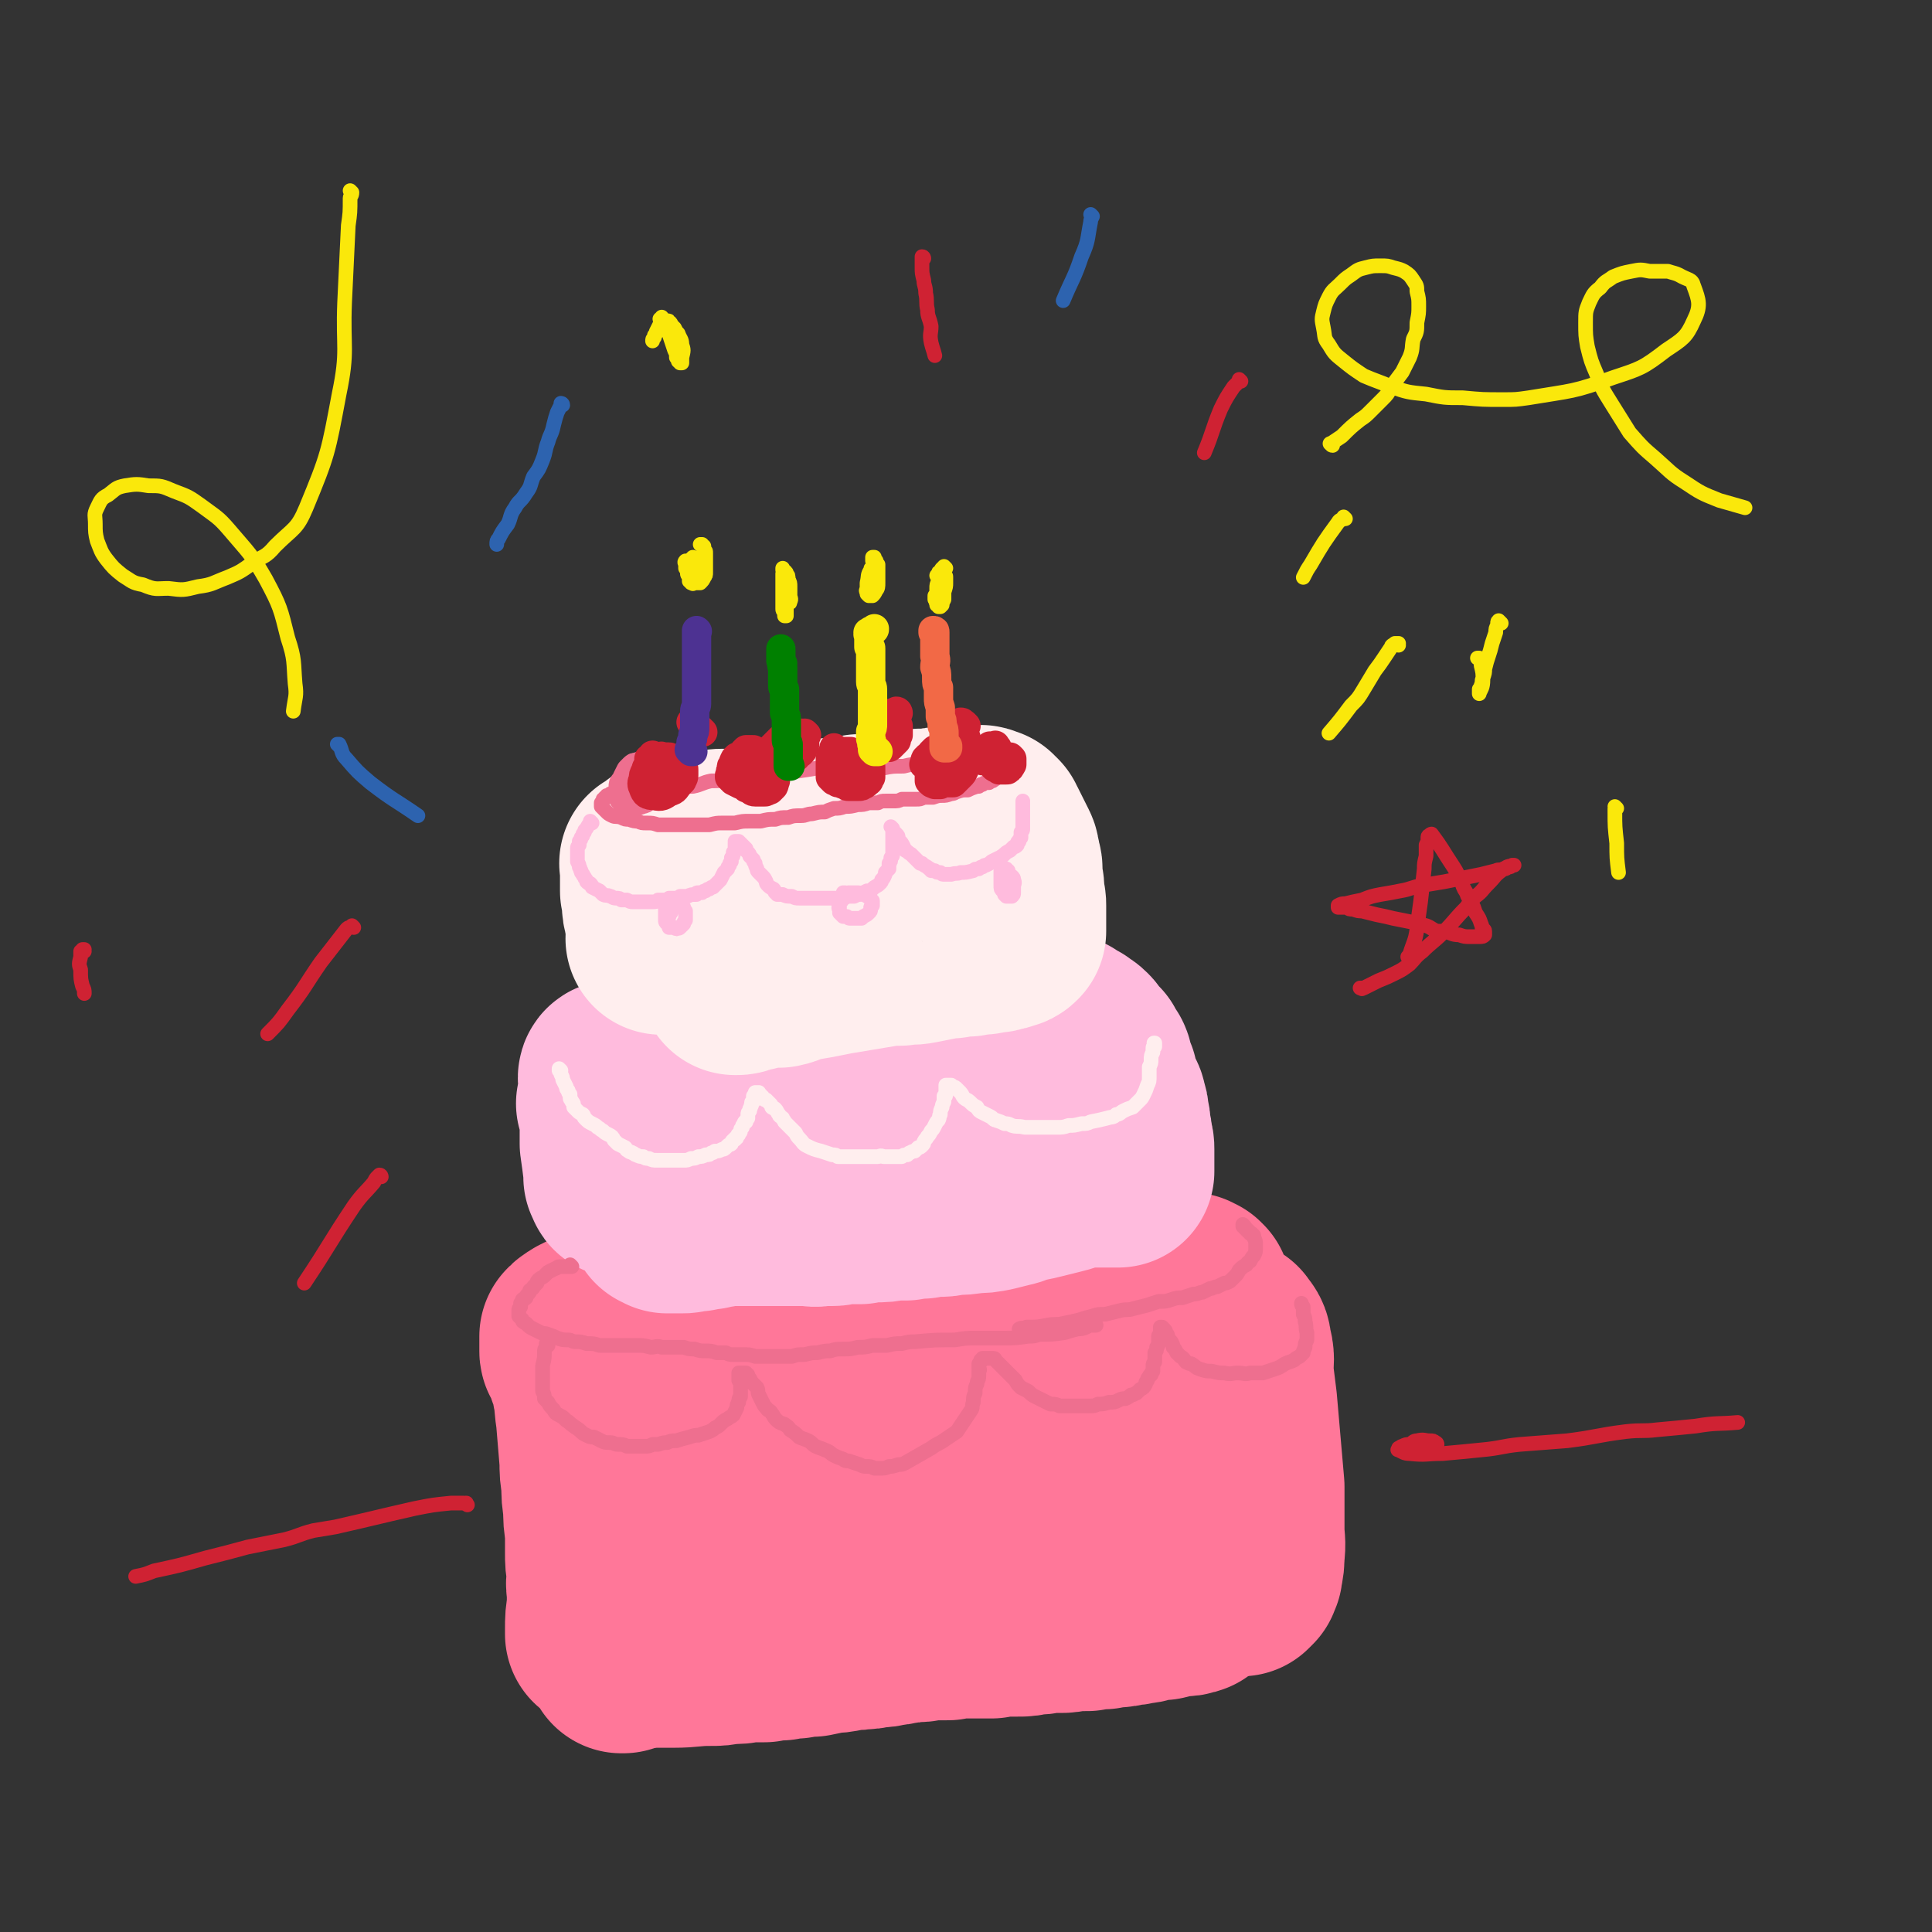 <svg viewBox='0 0 1054 1054' version='1.1' xmlns='http://www.w3.org/2000/svg' xmlns:xlink='http://www.w3.org/1999/xlink'><rect x="0" y="0" width="1054" height="1054" fill="#333333" stroke="none"/><g fill='none' stroke='rgb(255,119,153)' stroke-width='105' stroke-linecap='round' stroke-linejoin='round'><path d='M322,759c0,-1 -1,-1 -1,-1 0,0 1,0 1,0 0,0 0,0 0,0 0,8 0,8 1,15 1,12 1,12 2,24 0,6 0,6 1,12 0,7 0,7 1,13 0,7 0,7 1,13 0,6 0,6 0,12 0,5 0,5 1,11 0,5 -1,5 0,9 0,4 0,4 0,8 0,3 0,3 0,6 0,2 0,2 0,4 0,2 0,2 -1,3 0,1 0,1 0,1 0,0 0,1 0,1 0,0 0,0 0,1 0,0 0,0 0,0 0,0 0,1 0,0 0,0 0,-1 0,-2 0,-6 0,-6 1,-12 0,-7 0,-7 0,-13 1,-8 1,-8 1,-16 1,-9 1,-9 1,-18 1,-10 1,-10 1,-20 1,-9 1,-9 2,-18 0,-7 0,-7 0,-14 0,-5 0,-5 1,-10 0,-3 0,-3 -1,-7 0,-1 0,-1 0,-2 0,0 0,0 0,-1 0,0 0,0 0,0 0,0 0,0 -1,0 0,-1 0,-1 0,0 0,2 0,2 0,5 0,7 -1,7 -1,14 0,8 0,8 0,16 0,10 0,10 0,19 1,10 1,10 2,20 0,10 1,10 2,19 0,8 1,8 1,17 1,6 1,6 1,13 1,6 1,6 1,11 1,3 1,3 1,6 0,1 0,1 0,3 0,0 0,0 0,1 0,1 0,1 0,1 0,0 0,0 0,1 0,0 -1,0 -1,0 0,-2 0,-2 -1,-3 -2,-7 -2,-7 -4,-13 -1,-8 -1,-8 -2,-15 -1,-9 0,-9 -1,-17 -1,-10 -1,-10 -2,-20 -1,-11 -1,-11 -1,-22 -1,-10 -1,-10 -2,-20 0,-8 0,-8 -1,-17 -1,-6 0,-6 -1,-12 -1,-5 -1,-5 -2,-9 -1,-3 -1,-3 -2,-6 -1,-2 -1,-2 -2,-3 0,-2 0,-2 -1,-4 0,-1 0,-1 -1,-2 0,-1 0,-1 -1,-2 0,0 0,0 0,-1 -1,0 -1,0 -1,-1 0,-1 0,-1 0,-1 0,-1 0,-1 0,-2 0,0 0,0 0,-1 0,-1 0,-1 0,-1 0,-1 0,-1 0,-2 0,0 0,0 0,-1 1,-1 1,-1 1,-1 1,-1 2,-1 3,-2 1,0 1,0 2,-1 3,-1 3,-1 5,-1 3,0 3,0 5,0 3,0 3,0 5,0 3,0 3,0 6,0 5,0 5,0 9,0 4,0 4,0 8,0 5,1 5,1 10,0 6,0 6,0 12,0 7,0 7,0 13,-1 15,-2 14,-2 29,-4 23,-2 23,-2 46,-4 14,-1 14,-1 28,-2 15,-2 15,-2 30,-4 14,-2 14,-2 29,-4 8,-2 8,-1 16,-3 6,-1 6,-1 12,-2 6,-1 5,-1 12,-2 4,-1 4,0 8,-1 3,0 3,0 6,0 3,0 3,0 6,0 1,0 1,0 2,0 1,0 1,0 1,0 1,0 1,0 1,0 0,0 0,0 0,0 0,0 0,0 1,0 0,0 0,0 0,0 -2,1 -2,1 -4,1 -4,1 -4,2 -8,3 -5,1 -5,1 -11,2 -5,1 -5,1 -10,2 -7,1 -7,1 -15,3 -7,1 -7,0 -15,2 -8,1 -8,2 -16,3 -8,2 -8,1 -17,2 -8,2 -8,1 -16,2 -8,2 -8,2 -16,3 -8,1 -8,1 -16,2 -7,1 -7,1 -15,2 -7,1 -7,1 -15,2 -7,1 -7,1 -14,2 -7,0 -7,0 -14,0 -6,0 -6,0 -13,1 -5,0 -5,0 -11,0 -4,0 -4,0 -8,0 -4,-1 -4,-1 -7,-1 -2,0 -2,0 -4,0 -1,0 -1,0 -2,0 0,0 0,0 -1,0 0,0 0,0 0,0 0,0 -1,-1 -1,-1 2,0 3,0 5,-1 5,-1 5,-2 10,-3 7,-1 7,0 13,-1 8,-1 8,-2 16,-3 9,-1 9,0 19,-2 10,-1 10,-1 20,-3 11,-1 11,-1 22,-3 11,-1 11,-1 22,-3 11,-1 11,-1 22,-2 11,-1 11,-1 22,-2 11,-1 11,-1 23,-2 10,-1 10,-1 21,-1 9,-1 9,-1 18,-1 7,0 7,0 15,0 5,0 5,0 11,0 4,1 4,1 8,1 3,1 3,1 6,1 3,1 3,1 5,1 1,1 1,1 2,1 0,0 0,1 0,1 0,0 1,0 1,0 0,0 0,0 0,1 0,0 0,1 -1,1 -2,1 -2,1 -4,2 -3,1 -3,1 -6,2 -3,1 -4,0 -7,1 -4,0 -4,0 -7,1 -4,0 -4,0 -8,1 -5,1 -4,1 -9,2 -6,1 -6,1 -11,2 -6,1 -6,1 -12,2 -6,1 -6,1 -13,2 -8,1 -7,2 -15,3 -7,2 -7,1 -14,2 -7,1 -7,1 -14,1 -6,0 -6,0 -13,0 -7,0 -7,0 -15,0 -6,0 -6,0 -12,-1 -6,0 -6,0 -12,0 -6,0 -6,-1 -12,0 -5,0 -6,0 -11,1 -6,1 -6,1 -11,3 -6,2 -6,1 -12,4 -5,3 -5,3 -9,7 -6,4 -6,4 -10,10 -5,7 -5,7 -9,14 -4,8 -4,8 -6,17 -2,8 -2,9 -3,17 -1,8 -1,8 -1,17 0,7 -1,7 0,14 0,6 0,6 2,11 1,3 1,3 3,6 1,1 1,1 2,3 2,1 2,1 4,2 2,0 3,1 5,0 5,-2 5,-2 9,-5 4,-4 4,-4 8,-9 3,-5 3,-6 5,-12 3,-6 2,-6 4,-13 1,-8 0,-8 1,-15 0,-8 1,-8 1,-15 0,-8 0,-8 -1,-15 -1,-4 -1,-5 -3,-9 -1,-2 -1,-2 -3,-3 -1,-1 -2,-1 -3,-1 -4,1 -5,0 -8,2 -5,5 -5,5 -9,11 -5,7 -5,8 -9,15 -4,9 -4,9 -8,17 -3,9 -3,9 -5,19 -3,8 -3,8 -4,17 -1,8 -1,8 -2,15 0,6 0,6 0,11 1,3 0,4 1,6 2,3 2,6 5,5 10,-2 12,-3 20,-12 10,-11 10,-12 16,-26 8,-16 6,-17 12,-34 2,-7 2,-7 3,-15 1,-3 1,-3 1,-7 0,0 0,0 0,0 1,0 0,-1 0,-1 -2,4 -2,5 -2,9 -2,8 -1,8 -2,16 -2,9 -3,9 -4,19 -2,9 -1,9 -1,18 -1,9 -1,9 -1,18 0,8 0,8 2,15 1,5 0,6 3,10 2,3 3,3 7,5 3,2 3,2 7,2 4,1 4,1 7,1 5,-1 5,-1 9,-3 5,-3 5,-3 10,-7 4,-4 4,-5 7,-10 5,-7 5,-7 9,-14 4,-9 3,-9 6,-18 4,-11 4,-11 7,-21 2,-11 1,-11 3,-21 2,-9 4,-8 6,-16 1,-3 0,-4 1,-7 0,-1 0,-1 0,-1 0,0 0,0 0,0 0,0 0,0 0,0 -1,1 -1,1 -1,2 -2,6 -2,6 -3,13 -1,8 -1,8 -3,17 -1,8 -1,8 -1,17 0,7 0,7 1,15 0,7 1,7 2,13 1,5 0,6 3,11 1,3 2,3 5,6 1,1 0,2 2,3 2,1 3,1 5,1 4,0 4,1 7,0 3,-1 3,-1 6,-4 4,-4 4,-4 7,-9 3,-6 3,-7 6,-13 3,-9 3,-9 5,-18 3,-10 3,-10 6,-21 2,-10 1,-10 3,-20 1,-8 1,-8 3,-16 1,-4 1,-4 1,-8 0,-1 0,-1 0,-2 0,0 0,0 0,0 0,0 0,0 0,0 0,1 0,1 0,1 -1,6 -1,6 -2,12 -1,8 -1,8 -2,16 -1,9 -1,9 -1,19 0,9 -1,9 0,18 1,8 1,8 3,15 2,7 2,7 5,13 2,5 2,5 5,9 3,4 2,4 5,7 2,2 2,2 5,3 2,1 2,1 4,2 1,0 1,0 2,0 2,-1 3,0 4,-2 4,-4 4,-4 6,-9 3,-7 4,-7 6,-15 3,-9 3,-9 5,-18 3,-11 3,-11 5,-22 2,-10 1,-10 2,-20 2,-7 2,-7 3,-14 1,-2 0,-2 0,-4 0,-1 0,-1 0,-1 0,0 0,0 0,0 1,0 0,-1 0,-1 0,1 0,1 1,2 0,6 0,7 0,13 0,7 0,7 0,14 1,7 1,7 1,14 1,7 1,7 3,13 0,5 0,5 1,10 1,4 2,4 3,8 1,3 1,3 2,6 1,1 1,1 3,3 0,1 0,0 1,1 0,0 0,0 0,0 0,1 0,1 1,1 1,-1 2,-1 3,-3 2,-5 2,-6 3,-11 2,-7 2,-8 3,-15 2,-9 2,-9 3,-18 1,-9 1,-9 2,-19 2,-8 2,-8 3,-17 1,-7 1,-7 2,-14 1,-3 1,-3 2,-7 0,-2 0,-1 1,-3 0,-1 0,-1 1,-3 0,0 0,0 0,-1 1,0 1,0 1,-1 0,-1 0,-1 0,-1 0,-1 0,-1 1,-2 0,-1 0,-1 0,-2 0,-1 0,-1 1,-2 0,0 0,0 0,-1 0,-1 0,-1 0,-2 1,0 1,0 1,-1 0,-1 0,-1 0,-1 1,-1 1,-1 1,-1 0,-1 0,-1 0,-1 0,0 1,0 1,0 0,-1 0,-1 0,-1 1,0 1,0 1,0 2,3 3,3 3,7 2,6 1,7 1,14 1,8 1,8 2,16 2,23 2,23 4,46 0,12 0,12 0,23 0,7 1,7 0,14 0,4 0,4 -1,9 0,1 0,1 -1,1 0,1 0,1 0,1 0,1 0,1 0,1 -1,1 -1,1 -1,1 -1,1 -1,1 -1,1 -2,0 -2,0 -3,0 -3,-2 -3,-2 -6,-5 -2,-1 -2,-2 -4,-3 '/><path d='M394,798c0,-1 -1,-1 -1,-1 0,-1 0,0 1,0 0,0 0,0 -1,0 0,0 0,0 0,0 0,0 0,0 0,0 0,0 0,0 0,0 0,0 0,0 -1,0 0,0 0,0 0,0 0,1 0,1 0,1 -1,2 -1,2 -1,3 -1,2 -1,2 -2,4 -1,2 -1,2 -2,4 -1,2 -1,3 -2,5 -1,2 -1,2 -2,4 -1,2 -1,2 -2,3 -1,2 -1,2 -2,3 -2,2 -2,2 -4,4 -1,2 -1,2 -2,5 -2,2 -2,1 -3,4 -2,2 -2,2 -3,5 -1,3 -2,3 -3,6 -2,3 -1,3 -3,6 -1,3 -1,3 -2,5 -1,3 -1,3 -2,5 -1,3 -1,3 -1,5 -1,2 -1,2 -2,4 -1,2 -1,2 -1,3 -1,1 -1,1 -2,3 0,0 0,0 0,1 -1,1 -1,1 -1,2 -1,1 -1,1 -1,2 -1,1 -1,1 -1,1 0,1 0,1 -1,2 0,0 0,0 0,1 0,0 0,0 0,1 -1,0 -1,0 -1,1 0,0 0,0 0,1 -1,0 -1,0 -1,0 0,0 0,0 0,1 0,0 0,0 0,0 0,0 0,0 0,0 0,0 0,0 0,0 0,1 0,1 0,1 0,0 0,0 0,0 0,0 -1,-1 -1,-1 0,0 1,0 1,1 0,0 0,0 0,0 0,0 0,0 0,0 0,0 0,0 0,0 0,1 0,1 -1,1 0,0 0,0 0,0 0,1 0,1 -1,1 0,1 0,1 0,1 0,0 0,0 0,1 -1,0 -1,0 -1,0 0,0 0,0 0,0 0,1 0,1 0,1 0,0 0,0 0,0 0,0 0,0 0,0 0,0 0,0 0,0 1,1 0,0 0,0 0,0 0,0 0,0 0,0 0,0 0,0 0,0 0,0 0,0 0,0 0,0 0,1 0,0 0,0 0,0 0,0 0,0 0,0 0,0 0,0 0,0 0,0 0,1 0,1 5,1 5,1 10,1 7,0 7,0 15,0 10,0 10,-1 20,-1 5,0 5,0 10,-1 6,0 6,0 11,-1 4,0 4,0 9,0 5,-1 5,-1 9,-1 4,-1 4,-1 8,-1 5,-1 5,-1 9,-1 5,-1 5,-1 9,-2 4,0 4,0 9,-1 4,-1 4,0 8,-1 4,0 4,0 8,-1 4,0 4,0 7,-1 3,0 3,0 6,-1 3,0 3,0 6,-1 2,0 2,0 5,0 3,0 3,-1 6,-1 2,0 2,0 5,0 2,0 2,0 5,0 3,-1 3,-1 5,-1 3,0 3,0 6,0 4,0 4,0 7,0 3,0 3,0 6,0 3,-1 3,-1 6,-1 4,0 4,0 8,0 4,0 4,0 7,-1 5,0 5,0 9,-1 3,0 3,0 7,0 3,0 3,0 7,-1 4,0 4,0 8,0 5,-1 5,-1 9,-1 3,-1 3,-1 6,-1 3,0 3,0 6,-1 3,0 3,0 7,-1 2,0 2,0 5,-1 4,-1 4,-1 8,-1 4,-1 4,-1 9,-2 4,0 4,0 7,-1 '/></g>
<g fill='none' stroke='rgb(255,187,221)' stroke-width='105' stroke-linecap='round' stroke-linejoin='round'><path d='M335,603c0,0 0,-1 -1,-1 0,0 1,0 1,1 0,0 0,0 0,0 0,3 0,3 1,7 0,7 0,7 0,14 1,7 1,7 2,15 0,1 0,1 0,2 0,0 0,0 0,1 0,0 0,0 1,1 0,0 0,0 0,1 0,0 0,0 0,0 0,0 0,0 0,0 0,1 1,1 1,0 0,-1 0,-1 1,-2 0,-3 0,-3 0,-5 1,-4 1,-4 1,-7 0,-3 0,-3 0,-6 0,-3 0,-3 0,-6 0,-3 0,-3 -1,-7 0,-2 0,-2 0,-5 0,-1 0,-1 0,-3 -1,-1 -1,-1 -1,-1 0,-1 0,-1 0,-1 0,0 0,0 0,-1 0,0 0,0 0,0 0,0 0,0 0,0 0,0 0,0 0,0 1,2 0,2 1,4 0,3 1,3 1,7 1,3 1,3 1,6 0,2 0,2 1,5 0,1 1,1 1,2 0,1 0,1 0,2 0,1 0,1 0,1 0,0 0,0 0,1 0,0 0,0 0,0 0,0 0,0 0,0 0,0 0,0 0,0 0,-2 0,-2 0,-5 -1,-3 -1,-3 -1,-5 -1,-3 -1,-3 -1,-5 -1,-3 -1,-3 -1,-6 -1,-2 -1,-2 -1,-5 -1,-2 -1,-2 -1,-5 -1,-1 -1,-1 -1,-3 -1,-1 -1,-1 -1,-3 -1,0 -1,0 -1,-1 0,0 0,0 -1,-1 0,0 -1,-1 -1,-1 0,-1 1,-1 2,-1 6,-1 6,-1 12,-1 8,0 8,0 15,-1 5,0 5,0 9,-1 5,0 5,0 10,-1 6,-1 6,-1 11,-2 4,0 4,0 9,-1 4,-1 4,-1 8,-1 3,-1 3,-1 6,-1 7,-1 7,-1 13,-2 4,0 4,0 8,0 5,-1 5,-1 9,-1 4,0 4,0 7,-1 5,0 5,0 9,-1 5,0 5,0 9,-1 5,-1 5,-1 10,-1 3,-1 3,-1 7,-2 3,0 3,0 7,-1 5,0 5,0 9,-1 4,-1 4,-1 7,-1 3,-1 3,-1 6,-1 4,-1 4,-1 8,-1 3,-1 3,-1 7,-1 2,-1 2,-1 5,-1 3,-1 3,-1 6,-1 3,0 3,0 5,-1 2,0 2,0 5,0 1,0 1,0 3,0 2,0 2,0 3,0 2,0 2,0 4,0 2,0 2,0 3,0 2,-1 2,0 3,0 1,0 1,0 1,0 1,0 1,-1 1,0 1,0 1,0 1,0 1,0 1,0 1,0 1,0 1,0 2,0 0,0 0,0 1,1 0,0 0,0 1,0 0,0 0,0 0,0 0,0 0,0 1,1 0,0 0,0 0,0 0,0 0,0 0,0 1,0 1,0 1,0 0,0 0,0 0,0 0,1 0,1 1,1 0,0 0,0 0,0 1,1 1,0 1,1 1,0 1,0 1,0 1,1 1,1 2,1 2,2 2,1 4,3 1,1 1,1 2,3 2,2 2,2 4,4 1,2 1,2 3,5 1,2 0,2 1,4 1,3 1,3 2,5 0,3 0,3 1,5 1,2 1,2 2,5 1,2 2,2 2,5 1,2 1,2 1,5 1,3 1,3 1,7 1,3 1,3 1,6 1,3 1,3 1,5 0,3 0,3 0,5 0,2 0,2 0,3 0,1 0,1 0,1 0,1 0,1 0,1 0,0 0,0 0,1 0,0 0,0 0,0 0,1 0,1 0,1 0,0 0,0 0,0 0,0 0,0 0,0 0,0 0,0 -1,0 0,0 0,0 -1,0 -1,0 -1,0 -3,0 -1,0 -1,0 -2,0 -3,0 -3,0 -6,0 -4,0 -4,-1 -7,0 -4,1 -4,1 -7,2 -3,1 -3,1 -7,2 -4,1 -4,1 -8,2 -4,1 -4,1 -9,2 -5,1 -5,2 -10,3 -4,1 -4,1 -8,2 -5,1 -5,1 -10,1 -6,1 -6,1 -12,1 -4,1 -4,1 -8,1 -4,0 -4,0 -8,1 -4,0 -4,0 -9,1 -4,0 -4,0 -7,0 -5,1 -5,1 -10,1 -4,0 -4,0 -8,1 -4,0 -4,0 -9,0 -3,0 -3,1 -6,1 -3,0 -3,0 -7,0 -3,1 -3,0 -6,0 -4,0 -4,0 -7,0 -3,0 -3,0 -5,0 -4,0 -4,0 -7,0 -3,0 -3,0 -6,0 -3,0 -3,0 -5,0 -3,0 -3,0 -6,0 -2,0 -2,0 -5,0 -2,0 -2,0 -4,0 -2,0 -2,0 -5,1 -2,0 -2,0 -5,1 -3,0 -3,0 -6,1 -2,0 -2,0 -5,0 -1,1 -1,1 -3,1 -1,0 -1,0 -2,0 0,0 0,0 -1,0 0,0 0,0 -1,0 0,0 0,0 -1,0 0,0 0,0 -1,0 -1,0 -1,0 -2,0 0,0 0,-1 -1,-1 0,0 0,0 -1,0 0,0 0,-1 0,-1 1,0 1,0 1,0 2,-1 2,-1 5,-1 5,-1 5,-1 9,-1 5,-1 5,0 10,-1 5,0 5,-1 9,-1 6,0 6,0 11,-1 6,0 6,0 12,-1 7,-1 7,-1 13,-2 7,0 7,0 14,-1 5,-1 5,-1 11,-2 6,0 6,0 12,-1 6,0 6,0 13,0 4,-1 4,-1 8,-1 4,0 4,0 7,0 3,-1 3,-1 6,-1 1,0 1,0 3,0 1,0 1,0 2,-1 0,0 0,0 0,0 0,0 0,0 1,0 0,0 0,0 0,0 '/></g>
<g fill='none' stroke='rgb(255,238,238)' stroke-width='105' stroke-linecap='round' stroke-linejoin='round'><path d='M359,472c0,0 -1,-1 -1,-1 0,0 0,0 0,0 0,0 0,0 0,0 -1,0 0,0 0,0 0,8 0,8 0,15 1,3 1,3 1,6 0,3 0,3 1,6 0,2 0,2 1,5 0,1 0,1 0,3 0,0 1,0 1,1 0,0 0,0 0,1 0,1 0,1 0,1 0,1 0,1 0,1 0,0 0,0 0,1 0,0 0,0 0,0 0,0 0,0 0,0 0,1 0,1 0,1 0,0 0,0 0,0 0,0 -1,0 -1,0 0,-1 0,0 1,0 0,0 0,0 0,0 0,0 0,0 0,-1 0,-2 0,-2 0,-4 0,-4 0,-4 0,-8 0,-4 0,-4 0,-8 0,-4 0,-4 0,-8 0,-3 0,-3 0,-6 0,-2 0,-2 0,-4 0,-1 0,-1 0,-1 0,-1 0,-1 0,-1 0,0 0,0 0,-1 0,0 0,0 0,0 0,0 0,0 0,-1 0,0 0,0 0,0 0,0 0,0 0,0 0,0 0,0 0,0 0,0 0,0 0,0 0,-1 0,-1 0,-1 0,0 0,0 1,0 0,-1 0,-1 1,-1 1,0 1,0 2,-1 1,0 1,0 3,-1 2,-1 2,-1 4,-1 3,-1 3,-1 5,-2 3,0 3,0 6,0 2,0 2,0 5,0 3,-1 3,-1 5,-1 3,0 3,0 6,0 4,0 4,0 7,0 4,-1 4,-1 7,-1 4,-1 4,0 8,-1 3,0 3,0 6,-1 3,0 3,0 7,-1 4,0 4,0 7,-1 4,0 4,0 7,0 3,-1 3,-1 7,-1 3,0 3,0 6,-1 4,0 4,0 7,-1 4,0 4,0 8,0 3,-1 3,0 6,-1 3,0 3,0 7,0 3,-1 3,-1 6,-1 3,0 3,0 6,-1 3,0 3,0 7,0 3,-1 3,-1 6,-1 2,0 2,0 3,0 3,-1 3,-1 5,-1 1,0 1,0 2,0 1,0 1,0 2,0 3,0 3,0 5,0 0,0 0,0 1,0 0,0 0,0 1,0 0,0 0,0 1,0 0,0 0,0 0,0 1,0 1,1 1,1 1,0 1,0 1,0 1,0 1,0 1,0 0,0 0,0 0,1 1,0 1,0 1,0 0,0 0,0 1,1 0,1 0,1 1,2 1,2 1,2 2,4 2,4 2,4 4,8 1,2 0,2 1,4 0,3 1,3 1,5 0,3 0,3 0,5 0,3 1,3 1,6 0,2 0,2 0,5 1,2 1,2 1,4 0,2 0,2 0,4 0,2 0,2 0,4 0,1 0,1 0,2 0,0 0,0 0,1 0,0 0,0 0,0 0,1 0,1 0,1 0,1 0,1 0,1 0,1 0,1 0,1 0,0 0,0 0,0 -1,1 -1,1 -2,1 -2,1 -2,1 -4,1 -2,1 -2,1 -4,1 -3,0 -3,1 -6,1 -3,0 -3,0 -7,1 -5,0 -5,0 -9,1 -4,0 -4,0 -8,1 -5,1 -5,1 -10,2 -5,1 -5,0 -10,1 -6,0 -6,0 -12,1 -6,1 -6,1 -12,2 -6,1 -6,1 -12,2 -5,1 -5,1 -10,2 -6,1 -6,1 -11,2 -5,1 -4,2 -9,3 -4,0 -4,0 -8,0 -3,1 -3,1 -7,2 -2,0 -2,0 -5,1 -2,1 -2,1 -3,1 -1,0 -1,0 -1,0 '/></g>
<g fill='none' stroke='rgb(255,238,238)' stroke-width='8' stroke-linecap='round' stroke-linejoin='round'><path d='M306,584c0,0 -1,-1 -1,-1 0,0 0,0 0,1 0,0 0,0 0,0 1,1 1,1 1,2 1,2 1,2 1,3 1,2 1,2 2,4 0,1 0,1 1,2 0,1 0,1 1,2 0,1 0,1 0,2 0,1 1,1 1,2 1,1 1,1 1,3 1,1 1,1 2,2 1,1 1,1 3,2 1,1 0,1 1,2 2,2 2,2 4,3 2,1 2,1 3,2 2,1 1,1 3,2 1,1 1,1 3,2 2,1 2,1 3,3 1,1 1,1 2,2 2,1 2,1 4,2 1,1 0,1 2,2 1,1 1,0 2,1 1,0 1,1 2,1 2,1 2,1 4,1 1,1 1,1 3,1 2,1 2,1 5,1 2,0 2,0 4,0 2,0 2,0 5,0 2,0 2,0 5,0 2,0 2,0 4,-1 2,0 2,0 4,-1 2,0 2,0 4,-1 2,0 2,0 3,-1 1,0 1,0 2,-1 2,0 2,0 4,-1 1,0 1,0 2,-1 0,0 0,0 1,-1 1,-1 1,0 2,-1 0,-1 0,-1 1,-2 1,0 1,0 1,-1 1,0 1,0 1,-1 1,-1 0,-1 1,-1 0,-1 1,-1 1,-2 0,-1 0,-1 1,-2 0,-1 0,-1 1,-2 0,-1 0,-1 1,-1 0,-1 0,-1 1,-2 0,-1 0,-1 0,-2 0,-1 0,-1 1,-2 0,-1 0,0 0,-1 1,-1 0,-1 1,-2 0,-1 0,0 0,-1 0,-1 0,-1 1,-1 0,-1 0,-1 0,-1 0,-1 0,-1 0,-1 0,0 0,0 0,-1 0,0 0,0 0,0 1,0 1,0 1,-1 0,0 0,0 0,0 0,0 0,0 0,0 0,-1 0,-1 0,-1 1,0 1,0 1,0 0,0 0,0 0,0 0,0 1,0 1,0 0,1 0,1 0,1 1,0 1,0 1,1 1,0 1,0 1,1 1,1 1,1 2,1 1,1 1,1 2,2 1,1 1,1 1,2 1,1 1,0 2,1 1,1 1,2 2,3 0,1 1,1 2,2 0,1 1,1 1,2 1,1 1,1 2,2 2,2 2,2 4,4 1,2 1,2 2,3 2,2 2,3 4,4 4,2 4,2 8,3 3,1 3,1 6,2 2,0 2,0 3,1 3,0 3,0 5,0 2,0 2,0 5,0 1,0 1,0 3,0 2,0 2,0 4,0 1,0 1,0 2,0 1,0 1,0 3,0 1,0 1,-1 3,0 0,0 0,0 1,0 2,0 2,0 3,0 1,0 1,0 2,0 2,0 2,0 4,0 1,-1 1,-1 3,-1 0,0 0,0 1,-1 1,0 1,-1 3,-1 1,-1 1,-1 2,-2 1,0 1,0 2,-1 0,0 0,0 0,0 1,-1 1,-1 1,-2 1,-2 1,-1 2,-3 1,-1 1,-1 2,-3 1,-1 1,-1 2,-3 1,-2 1,-2 2,-3 1,-2 0,-2 1,-3 0,-2 0,-2 1,-4 0,-1 0,-1 1,-3 0,0 0,0 0,-1 0,-1 0,-1 0,-2 1,0 1,0 1,-1 0,-1 0,-1 0,-1 0,-1 0,-1 0,-1 0,-1 0,-1 0,-1 0,0 0,0 0,-1 0,0 0,0 0,0 0,0 0,0 0,0 0,0 0,0 0,-1 0,0 0,0 0,0 0,0 0,0 0,0 0,0 0,0 0,0 0,0 0,0 0,0 0,0 0,0 0,0 0,0 0,0 1,0 0,0 0,0 0,0 0,0 0,0 0,0 1,0 1,0 2,0 0,1 0,1 1,1 1,0 1,0 2,1 1,1 1,1 2,2 1,1 1,2 2,3 1,1 2,1 3,2 2,2 2,2 4,3 1,2 1,2 3,3 2,1 2,1 4,2 2,1 2,2 3,2 3,1 3,1 5,2 2,0 2,0 4,1 3,1 3,0 7,1 3,0 3,0 6,0 3,0 3,0 6,0 2,0 2,0 5,0 4,0 4,0 7,-1 3,0 3,0 7,-1 3,0 3,0 5,-1 5,-1 5,-1 9,-2 3,-1 3,0 5,-2 2,0 2,-1 4,-2 2,-1 2,-1 5,-2 1,-1 1,-1 2,-2 1,-1 1,-1 2,-2 1,-1 1,-1 2,-3 1,-2 1,-2 2,-5 1,-2 1,-2 1,-5 0,-2 0,-2 0,-5 1,-2 1,-2 1,-4 0,-2 0,-2 1,-4 0,-1 0,-1 0,-2 0,-1 0,-1 1,-1 0,-1 0,-1 0,-1 0,0 0,0 0,-1 0,0 -1,0 0,0 0,0 0,0 0,0 0,0 0,0 0,0 0,0 0,0 0,0 '/></g>
<g fill='none' stroke='rgb(238,111,143)' stroke-width='8' stroke-linecap='round' stroke-linejoin='round'><path d='M312,691c0,0 0,0 -1,-1 0,0 1,1 1,1 0,0 0,0 0,0 -1,0 -1,0 -1,0 -2,0 -2,0 -3,0 -2,0 -2,0 -3,0 -1,0 -1,1 -2,1 -2,1 -2,1 -4,2 -1,1 -1,1 -2,2 -1,1 -2,1 -3,2 -1,1 -1,1 -1,2 -1,1 -1,1 -2,2 0,1 -1,1 -2,2 0,1 0,1 -1,2 -1,1 -1,1 -1,2 -1,1 -1,0 -2,1 0,1 0,1 -1,2 0,0 0,0 0,1 0,1 0,1 0,1 -1,1 -1,1 -1,2 0,2 0,2 0,3 1,1 1,1 2,2 0,1 0,1 2,2 2,2 2,2 4,3 2,1 2,1 4,2 2,1 2,0 4,1 3,1 3,1 5,2 3,1 3,1 6,1 2,0 2,1 4,1 3,0 3,0 6,1 4,0 4,0 7,1 4,0 4,0 7,0 4,0 4,0 7,0 4,0 4,0 7,0 3,0 3,0 7,1 3,0 3,-1 6,0 3,0 3,0 6,0 3,0 3,0 6,0 3,1 3,1 6,1 3,1 3,1 6,1 3,0 3,0 6,1 2,0 2,0 5,0 2,1 2,1 4,1 3,0 3,0 5,0 4,0 4,0 7,1 3,0 3,0 6,0 4,0 4,0 7,0 3,0 3,0 7,0 3,-1 3,-1 7,-1 4,-1 4,-1 7,-1 4,-1 4,-1 7,-1 3,-1 3,-1 7,-1 4,0 4,0 8,-1 4,0 4,0 8,-1 4,0 4,0 8,0 4,-1 4,-1 8,-1 4,-1 4,-1 7,-1 11,-1 11,-1 22,-1 6,-1 6,-1 12,-1 7,0 7,0 14,0 7,0 7,0 14,-1 3,0 3,0 6,-1 7,0 7,0 14,-1 3,-1 3,-1 7,-2 4,0 4,-1 7,-2 2,0 2,0 3,0 '/><path d='M679,669c0,0 -1,-1 -1,-1 0,0 0,0 0,0 1,1 0,1 0,1 1,0 1,0 1,0 0,1 0,1 0,1 1,0 1,0 1,1 1,0 1,0 1,1 1,0 1,0 1,1 0,0 0,0 1,0 0,1 0,1 1,1 0,1 0,1 0,1 1,2 1,2 1,4 0,1 0,1 0,2 0,2 0,2 -1,4 -1,1 -1,1 -2,3 -1,1 -1,0 -2,2 -2,1 -2,1 -4,3 -1,2 -1,2 -2,3 -1,1 -1,1 -3,3 -2,1 -2,1 -3,1 -2,1 -2,1 -4,2 -2,0 -2,1 -4,1 -2,1 -2,1 -4,2 -2,0 -2,1 -5,1 -3,1 -3,1 -6,2 -3,0 -3,0 -6,1 -3,1 -3,1 -7,1 -3,1 -3,1 -6,2 -4,1 -4,1 -8,2 -3,1 -3,0 -7,1 -4,1 -4,1 -8,2 -4,0 -4,0 -7,1 -4,1 -4,1 -7,2 -4,1 -4,1 -9,2 -4,1 -4,0 -9,1 -5,1 -5,1 -11,1 -2,1 -2,0 -4,1 '/><path d='M299,734c0,0 -1,-1 -1,-1 0,0 0,1 0,1 0,0 0,0 0,1 -1,1 -1,1 -1,3 0,3 0,3 -1,7 0,4 0,4 0,8 0,2 0,2 0,4 0,1 0,1 0,2 1,2 1,2 1,4 1,1 1,1 2,2 1,2 1,2 3,4 1,2 1,2 3,3 2,1 2,1 4,3 2,1 1,1 4,3 1,1 2,1 4,3 1,1 1,1 3,2 2,1 2,1 4,1 2,1 2,1 4,2 2,1 2,1 5,1 2,0 2,1 4,1 3,0 3,0 5,1 3,0 3,0 6,0 2,0 2,0 4,0 2,0 2,0 4,-1 2,0 2,0 3,0 3,-1 3,-1 5,-1 2,-1 2,-1 5,-1 3,-1 3,-1 7,-2 3,-1 3,-1 5,-1 3,-1 3,-1 6,-2 2,-1 2,-1 3,-2 2,-1 2,-1 3,-2 2,-2 2,-2 4,-3 1,-1 2,-1 3,-2 1,-2 1,-2 2,-4 0,-1 0,-2 1,-3 0,-2 0,-2 1,-3 0,-2 0,-2 0,-3 0,-1 0,-1 0,-2 0,-1 0,-1 0,-2 0,0 0,0 0,-1 0,0 0,0 -1,-1 0,0 0,0 0,-1 0,0 0,0 0,0 0,-1 0,-1 0,-1 0,0 0,0 0,-1 0,0 0,0 0,0 0,0 0,0 0,-1 0,0 0,0 0,0 0,0 0,0 0,0 0,0 0,0 0,0 1,0 1,0 1,0 0,0 0,0 1,0 0,0 0,0 1,0 0,0 0,0 1,0 0,1 0,1 1,1 0,1 0,1 1,2 1,2 1,2 2,3 1,1 1,1 2,2 1,2 0,2 1,4 1,2 1,2 2,4 1,2 1,2 2,3 1,2 2,1 3,3 1,1 1,2 2,3 2,2 2,2 5,3 1,1 2,1 3,3 3,2 3,2 5,4 2,1 3,1 5,2 2,1 2,2 4,3 2,1 3,1 5,2 3,1 3,2 5,3 2,1 2,1 5,2 1,1 1,1 3,1 3,1 3,1 6,2 2,1 2,1 4,1 2,0 2,0 4,1 2,0 2,0 3,0 3,0 3,0 5,-1 2,0 2,0 5,-1 2,0 2,0 4,-1 7,-4 7,-4 14,-8 4,-3 4,-2 8,-5 3,-2 3,-2 6,-4 2,-3 2,-3 4,-6 2,-3 2,-3 4,-6 1,-2 0,-2 1,-4 0,-3 0,-3 1,-5 0,-3 0,-3 1,-5 0,-2 1,-2 1,-4 0,-1 0,-1 0,-2 0,-1 0,-1 0,-1 1,-1 0,-1 0,-1 0,-1 0,-1 0,-1 0,-1 0,-1 0,-1 0,-1 0,-1 0,-1 0,0 0,0 0,0 1,-1 1,-1 1,-1 0,0 0,0 0,0 0,-1 0,0 0,-1 0,0 0,0 0,0 1,0 1,0 1,-1 0,0 0,0 0,0 0,0 1,0 1,0 0,0 0,0 0,0 1,0 1,0 1,0 0,0 0,0 1,0 2,0 2,0 3,0 1,0 1,1 1,1 1,1 1,1 2,2 2,2 2,2 4,4 1,1 1,1 3,3 1,1 1,1 2,2 1,2 1,2 3,4 2,1 2,1 4,2 2,2 2,2 4,3 2,1 2,1 4,2 2,1 2,1 4,2 3,0 3,0 5,1 3,0 3,0 6,0 2,0 2,0 5,0 2,0 2,0 5,0 3,0 3,0 5,-1 3,0 3,0 6,-1 3,0 3,0 5,-1 2,-1 2,-1 4,-1 2,-1 2,-1 3,-2 2,0 2,-1 3,-1 1,-1 1,-1 2,-2 2,-1 2,-1 3,-3 0,-1 0,-1 1,-2 0,-1 0,-1 1,-2 0,-1 1,-1 1,-1 0,-1 0,-1 1,-2 0,-1 0,-1 0,-1 0,-1 0,-1 0,-2 0,-1 0,-1 1,-2 0,-2 0,-2 0,-5 1,-1 1,-1 1,-3 1,-1 1,-1 1,-3 0,-1 0,-1 0,-3 0,-1 1,0 1,-1 0,-1 0,-1 0,-1 0,-1 0,-1 0,-1 0,-1 0,-1 0,-1 0,0 0,0 0,0 0,-1 0,-1 0,-1 0,0 0,0 0,0 0,0 0,0 0,0 0,0 0,0 1,0 0,0 0,0 0,0 0,0 0,0 1,1 0,1 1,0 1,2 1,1 1,1 1,2 1,2 1,2 2,3 1,2 1,2 1,3 1,1 1,1 2,3 1,1 1,1 2,2 2,1 2,2 3,3 2,1 2,1 3,1 3,2 2,2 5,3 3,1 3,1 6,1 4,1 4,1 7,1 4,1 4,0 7,0 4,0 4,1 7,0 3,0 3,0 7,0 3,-1 3,-1 6,-2 3,-1 3,-1 6,-3 2,-1 3,-1 5,-2 1,-1 1,-1 3,-2 1,-1 1,-1 2,-2 0,-1 0,-1 1,-3 0,-2 0,-2 1,-4 0,-2 0,-2 0,-4 -1,-3 0,-3 -1,-6 0,-2 0,-2 -1,-4 0,-2 0,-2 0,-4 -1,-1 -1,-1 -1,-2 '/><path d='M350,427c0,0 0,-1 -1,-1 0,0 1,1 1,1 0,0 -1,0 -1,0 -1,0 -1,0 -2,0 -3,1 -3,1 -6,2 -2,1 -2,1 -4,2 0,0 0,0 -1,1 -1,0 -1,0 -2,1 -1,0 -1,0 -1,0 -1,1 -1,1 -2,1 0,1 0,1 -1,1 0,1 0,1 -1,1 0,1 0,1 0,1 -1,1 -1,1 -1,1 0,1 0,1 0,2 0,0 0,0 1,1 1,1 1,1 2,2 1,1 1,1 3,2 2,1 2,0 5,1 2,1 2,1 4,1 3,1 3,1 5,1 2,1 2,1 5,1 3,0 3,0 6,1 3,0 3,0 6,0 3,0 3,0 6,0 4,0 4,0 9,0 3,0 3,0 7,0 4,-1 4,-1 7,-1 4,0 4,0 7,0 4,-1 4,-1 8,-1 3,0 3,0 6,0 4,-1 4,-1 8,-1 3,-1 3,-1 7,-1 3,-1 3,-1 7,-1 3,0 3,-1 6,-1 4,-1 4,-1 7,-1 2,-1 2,-1 5,-2 3,0 3,0 6,-1 3,0 3,0 7,-1 3,0 3,0 6,-1 2,0 2,0 5,0 2,-1 2,-1 4,-1 2,0 2,0 4,0 3,0 3,0 5,-1 2,0 2,0 4,0 2,0 2,0 4,0 2,0 2,0 4,-1 2,0 2,0 5,0 3,-1 3,-1 5,-1 2,0 2,0 5,-1 2,0 2,-1 3,-1 3,-1 3,-1 6,-1 2,-1 2,-1 5,-2 1,0 1,0 1,0 1,-1 1,-1 1,-1 1,0 1,0 1,0 1,-1 1,-1 2,-1 1,0 1,0 1,0 1,0 1,0 1,-1 1,0 1,0 1,0 1,0 1,0 1,-1 0,0 0,0 0,0 0,0 0,0 1,0 0,-1 0,-1 0,-1 0,0 0,0 1,0 0,-1 0,-1 0,-1 1,0 1,0 1,0 1,-1 1,-1 1,-1 0,0 0,0 0,0 0,-1 1,-1 1,-1 0,0 0,0 0,0 0,0 0,0 1,-1 0,0 0,0 0,0 0,0 0,0 0,-1 0,0 0,0 0,0 0,0 0,0 0,0 0,-1 0,-1 0,-1 0,0 0,0 0,0 -1,-1 -1,-1 -1,-1 0,0 0,0 0,0 -1,-1 -1,-1 -1,-1 0,0 0,0 -1,0 -1,-1 -1,-1 -2,-1 -1,0 -1,0 -2,0 0,0 0,0 -1,-1 0,0 0,0 0,0 -1,0 -1,0 -1,0 -1,0 -1,1 -1,0 -1,0 -1,0 -1,0 -1,0 -1,0 -1,0 -1,0 -1,0 -1,0 -1,0 -1,0 -1,0 -1,0 -1,0 -1,0 -1,0 -1,0 -2,0 -1,0 -1,0 -2,0 -1,0 -1,0 -2,0 -2,0 -2,0 -3,0 -4,0 -4,0 -7,0 -3,1 -3,1 -6,1 -5,1 -5,1 -9,2 -5,0 -5,0 -9,1 -6,0 -6,0 -11,1 -7,0 -7,1 -14,1 '/><path d='M337,436c0,-1 -1,-1 -1,-1 0,0 0,0 0,0 0,0 0,0 0,0 0,0 0,0 0,0 3,0 3,1 5,0 7,-1 7,-1 14,-2 3,-1 3,-1 6,-1 4,-1 4,-1 8,-2 4,-1 5,-1 9,-1 5,-1 5,-2 10,-3 5,0 5,0 9,-1 6,-1 6,0 11,-1 6,-1 6,-2 12,-2 6,-1 6,-1 13,-1 7,-1 7,-1 13,-2 7,-1 7,-1 13,-2 7,-1 7,0 14,-1 '/></g>
<g fill='none' stroke='rgb(238,111,143)' stroke-width='16' stroke-linecap='round' stroke-linejoin='round'><path d='M349,421c0,0 -1,0 -1,-1 0,0 0,1 0,1 0,0 -1,0 -1,0 -1,0 -1,0 -1,1 0,1 0,1 0,2 0,1 0,1 0,1 0,1 0,0 1,1 0,0 0,0 0,0 1,0 1,0 1,0 1,0 1,0 1,0 1,0 1,0 2,0 0,0 0,0 0,0 1,0 1,0 1,-1 1,0 1,0 1,0 0,-1 0,-1 0,-2 0,0 0,0 0,-1 0,0 0,0 0,-1 0,0 0,0 0,-1 -1,0 -1,0 -1,-1 0,0 0,0 -1,0 0,0 0,0 -1,-1 -1,0 -1,0 -1,0 -2,1 -2,0 -3,1 -1,1 -1,1 -2,2 -1,2 -1,2 -2,4 0,1 0,1 -1,2 -1,1 -1,1 -1,2 0,1 0,1 0,2 0,1 0,1 0,1 0,1 0,1 0,2 0,0 0,0 0,1 1,1 1,1 2,1 2,0 2,0 4,0 2,1 2,1 4,0 1,0 1,0 2,-1 2,-1 2,-1 3,-2 1,-1 1,-2 2,-3 0,0 0,0 1,-1 0,-1 0,-1 0,-2 0,-1 0,-1 0,-2 0,-1 0,-1 0,-2 0,-1 0,-1 0,-1 -1,-1 -1,-1 -1,-2 -1,0 -1,0 -2,-1 0,0 0,0 -1,0 -1,0 -1,0 -1,-1 -1,0 -1,0 -1,0 -1,0 -1,0 -1,0 -1,1 -1,1 -2,1 0,1 0,1 0,2 -1,1 -1,1 -1,2 0,0 0,0 0,1 0,1 0,1 0,1 0,1 0,1 0,2 1,0 1,0 1,1 1,0 1,0 1,1 1,0 1,0 2,0 1,0 1,0 2,0 1,0 1,0 1,-1 1,0 1,0 2,-1 0,-1 0,-1 0,-2 1,0 1,0 1,-1 0,-1 0,-1 0,-1 0,-1 0,-1 0,-2 0,0 0,0 0,-1 0,0 0,0 0,-1 0,0 -1,0 -1,0 -1,-1 -1,-1 -1,-1 -1,0 -2,0 -3,1 -2,1 -2,2 -4,4 -1,1 -2,2 -1,3 0,1 0,1 1,2 '/></g>
<g fill='none' stroke='rgb(207,34,51)' stroke-width='16' stroke-linecap='round' stroke-linejoin='round'><path d='M355,415c0,0 -1,-1 -1,-1 0,0 0,0 1,0 0,0 0,0 0,0 0,1 0,1 0,1 0,1 0,1 0,1 0,2 0,2 0,3 0,1 0,1 0,2 0,0 0,0 0,1 0,1 1,1 1,1 0,1 0,1 0,1 0,1 0,1 1,1 0,1 0,1 0,1 0,0 0,0 1,0 0,0 0,0 0,0 0,-1 0,-1 0,-1 1,-1 1,-1 1,-2 0,-1 0,-1 0,-2 0,-1 0,-1 0,-2 0,-1 0,-1 0,-1 0,-1 0,-1 -1,-2 0,0 0,0 0,-1 0,-1 0,-1 0,-1 -1,0 -1,0 -1,-1 0,0 0,0 0,0 0,0 0,0 -1,-1 0,0 0,0 0,0 0,1 0,1 -1,2 0,2 0,2 0,4 0,1 0,1 0,2 0,2 0,2 0,3 0,1 0,1 0,2 0,1 0,1 0,1 1,1 1,1 1,2 1,0 1,0 1,1 1,0 1,1 1,1 1,0 1,0 1,0 1,1 1,1 2,1 1,0 1,0 2,0 1,-1 1,-1 1,-1 1,-1 1,-1 2,-3 1,-1 1,-1 2,-3 0,-2 0,-2 0,-3 0,-2 0,-2 0,-3 0,-1 0,-1 0,-2 0,0 0,0 0,-1 -1,0 -1,0 -1,-1 -1,0 -1,-1 -2,-1 -1,0 -1,0 -2,0 -2,0 -2,-1 -3,0 -2,0 -2,-1 -3,0 -2,2 -2,2 -3,4 -1,1 -1,2 -1,3 -1,2 -1,2 -1,4 -1,1 -1,1 -1,1 0,1 0,1 0,2 0,0 0,1 0,1 0,1 0,1 1,1 1,1 2,1 3,1 2,1 2,0 3,0 2,0 2,0 3,0 2,-1 2,-1 3,-2 0,0 0,0 1,-1 0,0 1,0 1,0 0,-1 0,-1 0,-2 0,0 1,0 1,-1 0,0 0,0 0,-1 0,-2 0,-2 0,-3 0,-1 0,-1 -1,-2 0,0 0,0 -1,-1 0,-1 0,-1 -1,-1 -1,0 -1,0 -2,0 -1,-1 -1,-1 -2,0 -2,0 -2,-1 -3,0 -2,0 -2,0 -3,2 -2,1 -1,1 -2,3 -1,2 -1,2 -1,4 -1,2 -1,3 0,5 1,3 2,4 6,4 4,1 5,0 8,-2 4,-1 3,-2 6,-5 0,0 0,0 1,-1 0,-1 1,-1 1,-3 0,-1 0,-1 0,-3 0,-1 0,-1 -1,-2 -1,-2 -1,-2 -2,-3 -2,-1 -2,-1 -3,-1 -2,-1 -2,-1 -3,-1 -1,0 -1,0 -3,0 -1,0 -1,0 -2,1 -2,1 -2,1 -3,2 -1,1 -1,2 -1,3 -1,2 -1,2 -1,4 '/><path d='M404,418c0,0 -1,-1 -1,-1 0,0 1,0 1,0 0,1 -1,0 -1,0 0,0 0,0 0,0 0,0 0,0 0,0 -1,0 -1,0 -1,0 0,0 0,0 0,0 0,0 0,0 -1,0 0,0 0,0 0,0 0,1 0,1 0,1 0,1 0,1 0,1 0,1 0,1 0,2 0,0 0,0 0,1 0,1 0,1 0,1 0,1 0,1 0,2 0,0 0,0 1,1 1,0 2,0 3,1 1,0 1,0 1,0 2,0 2,0 3,0 2,-1 2,-1 3,-2 2,-1 2,-1 3,-2 1,-1 1,-1 1,-2 1,0 1,0 1,-1 0,-1 0,-1 0,-1 1,-1 0,-1 0,-2 0,0 1,0 0,-1 0,-1 0,-1 0,-1 -1,-1 -1,-1 -2,-2 -2,0 -2,0 -4,-1 -1,0 -1,0 -2,0 -1,0 -1,0 -3,0 0,0 0,0 -1,0 -1,0 -1,0 -1,1 -1,0 -1,0 -2,0 -1,1 -1,1 -1,1 -1,2 -1,2 -1,3 -1,1 -1,1 -1,2 0,1 0,1 0,2 0,1 0,1 0,2 0,1 0,1 0,2 1,0 1,0 1,1 2,1 2,1 4,2 1,0 1,0 2,1 2,0 2,0 3,0 1,0 1,0 2,-1 2,-1 2,-1 4,-2 1,0 1,-1 1,-1 1,-2 1,-2 2,-3 1,-1 1,-1 1,-2 0,-1 0,-1 0,-2 0,0 0,0 0,-1 0,-1 0,-1 0,-2 -1,-1 -1,-1 -2,-2 0,-1 0,-1 -1,-2 -1,0 -1,0 -3,-1 -1,0 -1,0 -2,-1 -1,0 -1,0 -2,0 -1,0 -1,0 -2,0 -2,2 -2,2 -3,4 -2,3 -2,3 -2,6 0,3 0,3 1,5 1,3 2,3 4,5 0,1 0,1 1,1 2,1 2,2 4,2 1,0 1,0 3,0 1,0 1,0 2,0 1,0 1,0 2,-1 0,0 0,0 1,0 1,-1 1,-1 2,-2 1,-2 0,-2 1,-3 0,-1 0,-1 0,-2 0,-2 0,-2 0,-3 0,-1 0,-2 -1,-3 -1,-1 -1,-1 -3,-2 -2,-1 -2,-1 -4,-2 -3,0 -3,0 -5,0 -2,0 -2,0 -4,0 -2,1 -2,2 -3,3 -2,0 -2,0 -3,1 -1,0 -1,1 -1,2 -1,1 0,1 -1,3 0,0 0,0 0,1 '/><path d='M456,409c0,0 -1,0 -1,-1 0,0 1,1 1,1 0,0 0,0 -1,0 0,0 0,0 0,1 0,0 0,0 0,0 -1,1 -1,1 -1,1 0,1 0,1 0,1 -1,1 -1,1 -1,2 0,1 0,1 0,2 0,1 0,1 0,2 0,1 0,1 0,2 0,1 0,1 0,2 0,1 0,1 0,2 0,0 0,0 1,1 0,0 0,0 1,1 1,0 1,0 2,1 2,0 2,0 4,0 0,0 0,0 1,0 1,0 1,0 2,-1 2,-1 2,-1 4,-3 0,-1 0,-1 1,-2 1,-1 1,-1 1,-2 1,0 1,-1 1,-1 0,-1 0,-1 0,-2 0,-1 0,-1 0,-1 -1,-2 -1,-1 -2,-3 -1,0 -1,0 -1,-1 -1,0 -1,0 -1,0 -2,-1 -2,0 -3,-1 -1,0 -1,0 -2,0 0,0 0,0 -1,0 -1,0 -1,0 -2,0 -1,1 -1,1 -1,1 -2,1 -2,1 -3,2 -1,2 0,2 -1,4 0,1 0,1 0,2 0,1 0,1 0,3 0,0 0,0 1,1 0,2 0,2 1,3 1,1 1,1 2,1 2,1 2,1 3,1 1,1 1,1 2,1 1,0 1,0 2,0 1,0 1,0 2,0 1,0 1,0 1,0 2,0 2,0 3,-1 1,0 1,0 1,-1 1,0 1,0 2,-1 0,-1 0,-1 1,-2 0,-1 0,-1 0,-1 0,-1 0,-1 0,-2 0,-1 0,-1 0,-1 0,-1 0,-1 0,-2 -1,0 -1,0 -1,-1 -1,0 -1,0 -1,0 0,0 -1,-1 -1,0 -2,2 -2,2 -4,5 -1,2 -1,2 -1,3 0,1 -1,2 0,2 0,1 1,1 2,0 0,0 0,-1 1,-2 0,-1 0,-1 1,-2 0,-1 0,-1 0,-1 '/><path d='M518,410c0,-1 -1,-1 -1,-1 0,0 0,0 0,0 0,0 0,0 0,0 -1,0 -1,0 -2,0 -1,0 -1,0 -1,1 -1,0 -1,0 -1,1 -1,0 -1,0 -1,1 -1,0 -1,0 -1,1 -1,1 -1,1 -2,2 0,1 0,1 -1,2 0,1 0,1 0,2 -1,1 -1,1 -1,2 0,1 0,1 0,1 0,1 0,1 0,2 0,1 0,1 0,1 0,1 0,1 0,1 1,1 1,1 1,1 1,1 1,0 2,1 2,0 2,0 3,0 1,-1 1,-1 3,-2 1,-1 1,-1 2,-2 0,-1 0,-1 1,-2 1,-1 0,-1 1,-2 0,0 0,0 0,-1 0,-1 0,-1 0,-1 1,-2 1,-2 0,-3 0,-1 0,-1 0,-3 0,0 -1,0 -1,0 -1,-1 -1,-1 -1,-1 -1,0 -1,0 -1,0 -1,0 -1,0 -2,0 -1,0 -1,0 -2,1 -1,1 -1,1 -1,2 -1,2 -1,2 -1,3 -1,1 -1,1 -1,2 0,2 0,2 0,4 0,0 0,0 0,1 1,0 0,0 1,1 1,1 1,0 3,1 0,1 0,1 0,1 2,0 2,0 3,0 1,0 2,0 3,0 1,-1 1,-1 2,-2 1,-1 1,-1 2,-2 1,-1 1,-1 2,-3 0,-1 0,-1 0,-2 0,-1 0,-1 0,-2 0,-2 0,-2 -1,-3 0,-1 0,-1 -1,-2 -1,-1 -1,-1 -3,-1 -1,-1 -1,-1 -2,-1 -1,0 -1,0 -2,0 -1,0 -1,-1 -2,0 -3,0 -3,0 -5,0 -1,1 -1,1 -2,2 -1,1 -1,2 -2,2 0,1 -1,1 -1,1 -1,2 0,2 -1,3 '/><path d='M490,389c0,0 0,-1 -1,-1 0,0 0,1 -1,1 0,0 -1,0 -1,0 -1,0 -1,0 -2,1 -1,0 -1,0 -2,1 -1,0 -1,0 -1,1 0,0 0,0 0,1 0,0 -1,0 -1,1 0,1 0,1 0,2 0,1 0,1 0,2 0,1 0,1 0,2 0,1 0,1 0,1 0,1 0,1 0,2 0,0 0,0 1,1 0,1 0,1 0,2 0,0 1,0 1,1 0,0 0,0 1,0 0,0 0,0 1,0 0,1 0,1 1,0 0,0 0,0 0,0 1,-1 1,-1 2,-2 1,-1 1,-1 1,-1 0,-1 0,-2 1,-3 0,0 0,0 0,-1 0,-1 0,-1 0,-2 0,0 0,0 0,-1 0,-1 0,-1 0,-1 0,0 0,0 -1,-1 0,0 0,0 -1,0 0,0 0,0 -1,0 -1,0 -1,0 -2,0 -2,2 -2,2 -3,3 0,1 0,1 0,2 -1,1 -1,1 -1,2 0,0 0,0 0,1 0,1 0,1 0,2 0,0 -1,0 0,1 0,0 0,0 1,1 0,0 0,0 0,0 1,1 1,0 1,0 1,0 1,1 2,0 0,0 0,0 1,0 1,-1 1,-1 2,-2 0,-1 0,-1 0,-1 0,-1 0,-1 0,-2 0,-1 0,-1 0,-2 0,-1 0,-1 0,-2 -1,-1 -1,-1 -2,-1 -1,-1 -1,-1 -2,-1 0,0 0,0 -1,0 0,0 0,0 -1,0 '/><path d='M440,401c0,0 -1,-1 -1,-1 0,0 0,0 0,0 0,0 0,0 0,0 0,0 0,0 0,0 -1,0 -1,0 -2,1 -1,0 -1,0 -2,0 -2,1 -2,1 -3,2 0,0 0,0 -1,1 0,0 0,0 -1,1 0,1 0,1 0,2 -1,0 -1,0 -1,1 0,0 0,0 0,1 0,1 0,1 0,2 0,0 0,0 0,0 0,1 0,1 1,1 0,1 0,1 1,1 0,0 0,0 1,0 1,0 1,1 2,0 1,0 0,-1 1,-1 1,-1 2,-1 2,-2 1,0 1,-1 1,-2 1,-1 1,-1 1,-2 0,0 0,0 0,-1 0,-1 0,-1 0,-1 0,-1 0,-1 0,-1 0,-1 0,-1 0,-1 -1,-1 -1,-1 -2,-2 -1,0 -1,0 -2,0 -1,0 -1,0 -2,0 -2,0 -2,0 -4,0 -2,2 -1,2 -3,3 -2,2 -2,2 -3,3 -1,1 -1,1 -2,2 -1,1 -1,1 -2,3 0,0 0,0 0,1 0,0 0,0 -1,1 0,0 0,0 0,0 '/><path d='M378,395c0,0 -1,-1 -1,-1 0,0 1,0 1,0 0,0 0,0 0,0 0,1 0,1 0,1 0,0 0,0 0,0 0,0 0,0 0,1 0,0 0,0 0,0 0,0 0,0 1,0 0,1 0,1 1,1 0,1 0,1 1,1 0,0 0,0 1,0 0,0 0,1 1,1 0,0 0,0 0,0 0,0 0,0 0,0 0,0 0,0 0,0 1,1 0,0 0,0 0,0 0,0 0,0 '/><path d='M527,396c-1,-1 -1,-1 -1,-1 0,0 0,0 0,0 0,0 0,0 0,0 0,0 0,0 0,0 -1,0 -1,0 -1,0 0,-1 0,-1 -1,-1 0,0 0,0 0,0 -1,1 -1,1 -1,1 0,0 0,0 0,1 0,1 0,1 -1,2 0,0 0,0 0,1 0,1 0,1 0,2 0,1 0,1 0,2 0,0 0,0 0,1 0,1 0,1 0,2 0,1 1,0 1,1 0,0 0,0 0,0 1,0 1,1 1,1 0,0 0,0 1,0 0,-1 0,-1 1,-1 0,-1 0,-1 1,-2 0,-1 0,-1 0,-2 0,-1 0,-1 -1,-2 0,-1 0,0 0,-1 -1,-1 -1,-1 -2,-1 0,-1 0,-1 -1,-1 0,0 0,0 -1,0 0,-1 0,-1 -1,-1 0,0 0,0 -1,0 -1,0 -1,0 -1,0 '/><path d='M544,408c-1,-1 -1,-1 -1,-1 0,-1 0,0 0,0 0,0 0,0 0,0 0,0 0,0 0,0 -1,0 -1,0 -1,0 -1,0 -1,0 -2,0 0,1 0,1 0,1 -1,1 0,1 -1,2 0,1 0,1 0,1 0,1 0,1 0,2 1,1 0,1 1,2 0,1 0,1 1,2 1,1 1,0 1,1 1,1 1,1 2,1 0,0 0,0 1,1 1,0 1,0 2,0 0,0 0,0 1,0 0,0 0,0 1,0 1,0 1,0 1,-1 1,0 1,0 1,-1 1,0 0,0 1,-1 0,0 0,0 0,-1 0,0 0,0 0,-1 0,0 0,0 0,-1 0,0 0,0 0,0 -1,-1 -1,-1 -1,-1 -2,0 -2,0 -4,0 -1,-1 -1,-1 -3,-1 -1,0 -1,0 -3,1 0,0 0,0 -1,0 -1,1 -1,1 -2,1 0,0 0,0 -1,0 -1,1 -1,1 -1,1 '/></g>
<g fill='none' stroke='rgb(255,187,221)' stroke-width='8' stroke-linecap='round' stroke-linejoin='round'><path d='M323,449c0,0 0,0 -1,-1 0,0 1,1 1,1 0,0 0,0 0,0 -1,0 -1,0 -1,0 -2,2 -1,2 -3,4 0,1 0,1 -1,2 0,1 0,1 -1,2 0,1 0,1 -1,2 0,1 0,1 0,2 -1,1 -1,1 -1,2 0,0 0,0 0,1 0,2 0,2 0,3 0,1 0,1 0,2 0,0 0,1 0,1 1,2 1,2 1,3 1,1 0,1 1,2 0,1 0,1 1,2 0,1 1,1 1,2 1,1 1,1 1,2 1,1 1,1 2,1 1,1 1,1 1,2 2,1 2,1 4,2 1,1 1,1 2,2 2,1 2,0 4,1 1,0 1,1 3,1 2,0 2,0 3,1 2,0 2,0 3,0 2,1 2,1 3,1 2,0 2,0 4,0 2,0 2,0 4,0 2,0 2,0 3,0 2,0 2,0 3,-1 2,0 2,0 4,0 1,0 1,0 2,-1 2,0 2,0 4,0 1,0 1,0 2,-1 2,0 2,0 4,0 2,-1 2,-1 5,-1 0,-1 0,-1 1,-1 1,0 1,0 2,0 1,-1 1,-1 2,-1 1,-1 1,-1 2,-1 1,-1 1,-1 2,-1 2,-2 2,-2 3,-3 1,-1 1,-1 1,-1 1,-2 1,-2 2,-4 1,-1 1,-1 2,-2 0,-1 0,-1 1,-2 0,-1 0,-1 1,-2 0,-1 0,-1 0,-2 1,-1 1,-1 1,-2 0,0 0,0 0,-1 1,-1 1,0 1,-1 0,-2 0,-2 0,-3 0,-1 0,-1 0,-1 1,-1 0,-1 0,-1 1,0 1,0 1,0 0,0 0,0 0,0 0,0 0,0 1,0 0,0 0,0 0,0 1,1 1,1 1,1 1,1 1,1 1,1 1,1 1,1 2,2 0,1 0,1 1,2 1,1 1,1 1,2 1,1 1,1 2,2 0,1 0,1 1,2 0,1 0,1 1,3 0,1 0,1 1,2 1,1 1,1 2,2 1,1 1,1 2,3 0,1 0,1 1,2 1,1 1,1 3,2 1,1 0,1 1,2 1,0 1,0 1,1 1,0 1,0 3,0 2,1 2,1 5,1 2,1 2,1 4,1 2,0 2,0 5,0 1,0 1,0 3,0 2,0 2,0 4,0 1,0 1,0 2,0 2,0 2,0 4,0 1,0 1,0 2,0 1,0 1,0 3,0 2,0 2,0 3,-1 1,0 1,0 2,0 1,0 1,0 2,0 2,-1 2,-1 3,-1 2,-1 2,-1 4,-2 2,0 2,0 3,-1 2,-2 2,-1 4,-3 1,-1 1,-1 1,-2 1,-1 1,-1 1,-1 1,-2 1,-2 1,-3 1,-1 1,-1 2,-2 0,-1 0,-1 0,-3 1,-1 1,-1 1,-3 1,-1 1,-1 1,-2 0,-1 0,-1 0,-3 0,-1 0,-1 0,-2 0,-1 0,-1 0,-2 0,0 0,0 0,-1 0,-1 0,-1 0,-1 0,-1 0,-1 0,-2 0,0 0,0 0,-1 0,0 0,0 0,-1 0,0 0,0 0,0 0,0 0,0 0,-1 0,0 0,0 0,0 0,0 0,0 0,0 0,0 0,0 0,0 0,0 -1,-1 -1,-1 0,0 1,1 1,1 0,1 0,1 0,1 1,1 1,1 2,2 1,1 1,1 1,2 0,1 0,1 1,2 1,1 1,1 2,3 0,1 1,1 1,2 2,1 1,1 3,2 1,1 1,1 3,3 1,1 1,1 2,2 0,0 1,0 1,0 2,2 2,1 4,3 1,0 0,0 1,1 1,0 1,0 2,0 1,1 1,1 3,1 1,1 1,1 2,1 2,0 2,0 4,0 3,-1 3,0 5,-1 3,0 3,0 7,-1 1,-1 1,-1 3,-1 1,-1 1,-1 2,-1 1,-1 1,-1 2,-1 2,-1 2,-1 3,-2 2,-1 2,-1 4,-2 1,0 1,-1 2,-1 2,-2 2,-2 4,-3 1,-1 1,-1 2,-2 1,0 1,0 2,-1 0,0 0,-1 0,-1 0,-1 1,-1 1,-1 0,-1 0,-1 1,-2 0,-1 0,-1 0,-3 1,-1 1,-1 1,-2 0,-2 0,-2 0,-4 0,-2 0,-2 0,-4 0,-1 0,-1 0,-2 0,-1 0,-1 0,-2 0,-1 0,-1 0,-1 0,-1 0,-1 0,-1 0,0 0,0 0,-1 0,0 0,0 0,0 '/><path d='M366,498c0,0 -1,-1 -1,-1 0,0 1,0 1,0 0,0 -1,0 -1,0 0,0 0,0 -1,0 0,-1 0,-1 0,-1 0,0 0,0 0,0 0,0 0,0 0,0 -1,0 -1,0 -1,0 0,1 0,1 0,1 0,1 0,1 0,1 0,1 0,1 0,2 0,0 0,0 0,1 0,1 0,1 0,1 0,1 0,1 1,2 0,0 0,0 1,1 0,0 0,0 0,1 1,0 1,0 2,0 0,0 0,0 1,0 1,1 1,1 1,0 1,0 1,1 2,0 0,0 0,0 1,-1 0,0 0,0 1,-1 0,-1 0,-1 1,-2 0,-1 0,-1 0,-1 0,-1 0,-1 0,-2 0,0 0,0 0,-1 0,-1 0,-1 0,-1 -1,-1 -1,-1 -1,-2 0,0 0,0 -1,-1 0,0 -1,0 -1,-1 -1,0 -1,0 -1,0 0,0 -1,0 -1,0 0,0 -1,0 -1,0 0,0 -1,0 -1,1 -1,1 -1,1 -1,2 -1,2 -1,2 -1,4 0,0 0,0 0,0 '/><path d='M461,488c0,0 0,-1 -1,-1 0,0 1,0 1,0 0,1 0,0 0,0 -1,1 -1,1 -1,1 -1,1 -1,1 -1,1 -1,1 -1,1 -1,2 0,1 0,1 0,2 -1,1 0,1 0,2 0,0 -1,0 0,1 0,1 0,1 0,2 1,1 1,1 2,2 1,0 1,0 2,0 1,1 1,1 2,1 2,0 2,0 3,0 1,0 1,0 1,0 1,0 1,0 2,0 1,-1 1,-1 1,-1 2,-1 2,-1 3,-2 1,-1 1,-1 1,-2 0,0 0,0 0,-1 1,-1 1,-1 1,-1 0,-1 0,-1 0,-2 0,-1 0,-1 -1,-1 0,-2 -1,-2 -2,-2 -1,-1 -1,-1 -2,-1 -2,-1 -2,-1 -4,-1 -1,0 -1,0 -3,0 0,0 0,0 -1,0 -1,1 -1,1 -1,1 -1,1 -1,0 -1,1 -1,1 -1,1 -2,2 0,1 0,1 -1,2 '/><path d='M550,475c-1,0 -1,-1 -1,-1 0,0 0,0 0,0 0,0 0,0 0,0 -1,0 -1,0 -1,0 0,0 0,0 0,0 0,0 0,0 -1,0 0,0 0,0 0,0 0,0 0,0 0,0 0,0 0,0 -1,1 0,0 0,0 0,1 0,1 0,1 0,2 0,1 0,1 0,2 0,1 0,1 0,2 0,1 0,1 0,1 0,2 0,2 1,3 0,0 0,0 0,0 1,1 1,1 1,2 0,0 0,0 1,1 0,0 0,0 1,0 0,0 1,0 1,0 1,0 1,0 1,0 1,-1 1,-1 1,-2 0,-2 0,-2 0,-3 0,-2 1,-2 0,-4 0,-1 0,-1 -1,-2 -1,0 -1,0 -2,-1 0,0 0,0 -1,-1 0,0 0,0 0,0 '/></g>
<g fill='none' stroke='rgb(77,50,146)' stroke-width='16' stroke-linecap='round' stroke-linejoin='round'><path d='M378,410c0,0 -1,-1 -1,-1 0,0 0,0 0,0 0,0 0,1 0,1 0,0 0,0 0,0 0,0 0,0 0,0 0,0 0,-1 -1,-1 0,0 1,0 1,1 0,0 0,0 0,0 0,-1 0,-1 0,-1 0,-1 0,-1 0,-1 0,-2 0,-2 0,-3 1,-2 1,-2 1,-4 1,-2 1,-2 1,-4 0,-2 0,-2 0,-5 0,-2 0,-2 0,-4 0,-2 1,-2 1,-4 0,-2 0,-2 0,-4 0,-2 0,-2 0,-4 0,-2 0,-2 0,-4 0,-2 0,-2 0,-4 0,-2 0,-2 0,-4 0,-3 0,-3 0,-5 0,-3 0,-3 0,-6 0,-1 0,-1 0,-3 0,-1 0,-1 0,-2 0,0 0,0 0,-1 0,0 0,0 0,-1 0,0 0,0 0,0 0,0 0,0 0,-1 0,0 0,0 0,0 0,0 0,0 0,-1 0,0 0,0 0,0 1,1 0,0 0,0 0,0 0,0 0,0 0,0 0,0 0,0 1,1 0,0 0,0 0,0 0,0 0,0 0,0 0,0 0,0 '/></g>
<g fill='none' stroke='rgb(0,128,0)' stroke-width='16' stroke-linecap='round' stroke-linejoin='round'><path d='M431,418c0,0 0,0 -1,-1 0,0 1,1 1,1 0,0 0,0 0,0 0,-1 -1,0 -1,0 0,-1 0,-1 0,-1 0,-1 0,-1 0,-1 0,0 0,0 0,-1 0,0 0,0 0,-1 0,0 0,0 0,-1 0,0 0,0 0,0 0,-1 0,-1 0,-1 0,-1 0,-1 0,-1 0,-1 0,-1 0,-1 0,-1 0,-1 0,-2 0,-1 0,-1 0,-2 0,-1 -1,-1 -1,-2 0,-1 0,-1 0,-2 0,0 0,0 0,-1 0,-2 0,-2 0,-3 0,-2 0,-2 0,-3 0,-1 0,-1 0,-2 0,-2 0,-2 -1,-4 0,-2 0,-2 0,-4 0,-2 0,-2 0,-3 0,-2 0,-2 0,-3 0,0 0,0 0,-1 0,-1 0,-1 0,-2 -1,-1 -1,-1 -1,-2 0,0 0,0 0,-1 0,-1 0,-1 0,-2 0,0 0,0 0,-1 0,-1 0,-1 0,-1 0,-1 0,-1 0,-2 0,0 0,0 0,-1 0,-1 0,-1 0,-1 0,-1 0,-1 0,-1 -1,-1 0,-1 0,-2 -1,-1 -1,-1 -1,-2 0,-1 0,-1 0,-1 0,-1 0,-1 0,-1 0,-1 0,-1 0,-2 0,0 0,0 0,-1 0,0 0,0 0,0 0,0 0,0 0,0 0,-1 0,-1 0,-1 0,0 0,0 0,0 '/></g>
<g fill='none' stroke='rgb(250,232,11)' stroke-width='16' stroke-linecap='round' stroke-linejoin='round'><path d='M479,410c0,0 -1,-1 -1,-1 0,0 1,1 1,1 0,0 -1,0 -1,0 0,0 0,0 -1,0 0,0 0,-1 -1,-1 0,0 0,0 0,0 0,0 0,0 0,0 1,1 0,0 0,0 0,0 0,0 0,0 0,0 0,0 0,0 0,-1 0,-1 0,-1 0,-1 0,-1 0,-1 -1,-2 0,-2 -1,-4 0,-2 0,-2 0,-4 1,-2 1,-2 1,-4 0,-2 0,-2 0,-4 0,-1 0,-1 0,-2 0,-2 0,-2 0,-4 0,-1 0,-1 0,-2 0,-2 0,-2 0,-4 0,-1 0,-1 0,-3 0,-2 -1,-2 -1,-4 0,-2 0,-2 0,-4 0,-2 0,-2 0,-4 0,-2 0,-2 0,-4 0,-1 0,-1 0,-2 0,-2 0,-2 0,-3 0,-1 0,-1 0,-1 0,-1 0,-1 -1,-1 0,-1 0,-1 0,-1 0,-1 0,-1 0,-1 0,-1 0,0 0,-1 0,0 0,0 0,-1 0,0 0,0 0,-1 0,0 0,0 0,-1 0,0 0,0 0,0 0,-1 -1,-1 0,-1 0,-1 -1,-1 0,-1 1,-1 1,-1 2,-1 1,-1 1,0 1,-1 '/></g>
<g fill='none' stroke='rgb(242,105,70)' stroke-width='16' stroke-linecap='round' stroke-linejoin='round'><path d='M517,408c0,0 -1,-1 -1,-1 0,0 1,0 1,0 0,0 -1,0 -1,0 0,1 0,1 0,1 0,0 0,0 0,0 0,0 0,0 0,0 0,0 0,0 -1,0 0,0 0,0 0,0 0,-1 0,-1 0,-1 0,-2 0,-2 0,-4 0,-1 0,-1 0,-3 0,-2 0,-2 -1,-4 0,-3 0,-3 -1,-5 0,-2 0,-2 0,-5 -1,-3 -1,-3 -1,-5 0,-3 0,-3 0,-6 -1,-2 -1,-2 -1,-5 0,-3 0,-3 -1,-6 0,-3 1,-3 0,-6 0,-3 0,-3 0,-5 0,-2 0,-2 0,-4 0,0 0,0 0,-1 0,-1 0,-1 0,-1 0,-1 0,-1 0,-1 0,0 0,-1 0,-1 0,0 -1,0 -1,0 0,0 0,0 0,-1 0,0 0,0 0,0 0,0 0,0 0,0 1,0 1,0 1,1 '/></g>
<g fill='none' stroke='rgb(250,232,11)' stroke-width='8' stroke-linecap='round' stroke-linejoin='round'><path d='M375,308c0,0 -1,-1 -1,-1 0,0 0,0 0,0 0,0 0,0 0,0 1,1 0,0 0,0 0,0 0,0 0,0 0,0 0,0 0,0 0,0 0,0 0,0 0,0 0,0 0,-1 0,0 0,1 0,1 0,0 0,0 0,0 0,0 0,-1 0,-1 -1,1 0,1 0,2 0,1 0,1 0,2 1,1 1,1 1,3 0,0 0,1 1,1 0,1 0,1 0,2 0,0 0,0 0,1 1,0 1,0 1,1 0,0 0,0 0,0 0,0 0,0 1,0 0,0 0,0 0,0 0,0 0,1 0,0 1,-1 1,-1 1,-2 0,-2 0,-2 0,-3 0,-1 0,-1 0,-2 0,-1 0,-1 0,-2 0,-1 0,-1 0,-2 0,0 0,0 0,-1 0,0 -1,0 -1,0 0,-1 0,-1 0,-1 0,0 0,0 0,0 0,0 0,-1 0,-1 -1,1 -1,1 -1,1 0,1 0,1 0,2 0,2 0,2 0,3 0,2 1,2 1,3 0,1 0,1 1,2 0,1 0,1 0,1 0,0 0,1 1,1 0,0 0,0 0,1 1,0 1,0 1,0 0,0 1,0 1,0 1,-1 2,-2 2,-3 1,-1 1,-1 1,-3 0,-1 0,-1 0,-3 0,-2 0,-2 0,-3 0,-2 0,-2 0,-4 0,-2 0,-1 -1,-2 0,-1 0,-1 0,-2 -1,0 -1,0 -1,-1 0,0 0,0 -1,0 0,0 0,0 0,0 '/><path d='M428,314c0,0 -1,-1 -1,-1 0,0 0,0 1,0 0,0 -1,0 -1,0 0,0 0,0 0,0 0,0 0,0 0,0 0,0 0,0 0,1 0,1 0,1 0,2 0,1 0,1 0,3 0,2 0,2 0,4 0,2 0,2 0,4 0,1 0,1 0,3 0,0 0,0 0,1 0,1 0,1 0,1 0,1 0,1 1,2 0,0 0,0 0,1 0,0 0,0 0,1 0,0 0,0 0,0 0,0 0,0 0,0 0,0 0,0 0,0 1,0 1,0 1,0 0,-1 0,-1 0,-3 0,-1 0,-1 0,-2 0,-1 0,-1 0,-2 0,-1 0,-1 0,-2 0,-1 0,-1 0,-2 0,0 0,0 0,-1 0,-1 0,-1 0,-1 0,0 0,0 0,-1 0,0 0,0 0,0 0,0 0,0 0,-1 0,0 0,0 0,0 0,1 0,1 0,1 0,1 0,1 0,2 0,0 0,0 1,1 0,1 0,1 0,1 0,1 0,1 0,1 0,1 0,1 0,1 0,1 0,1 0,1 0,0 0,0 0,0 1,0 1,0 1,-1 1,-1 0,-2 0,-3 0,-2 0,-3 0,-5 0,-2 0,-2 -1,-4 0,-2 0,-2 -1,-3 0,-1 0,-1 -1,-1 0,-1 0,-1 -1,-1 0,0 0,0 0,-1 '/><path d='M479,309c0,0 -1,-1 -1,-1 0,0 0,0 1,1 0,0 0,0 0,0 -1,0 -1,0 -2,0 0,0 0,0 -1,1 -1,0 -1,0 -1,1 -2,3 -1,3 -2,7 0,1 0,1 0,1 0,1 0,1 0,2 0,1 -1,1 0,2 0,0 0,0 0,1 1,0 0,0 0,0 1,1 1,1 1,1 0,0 0,0 0,0 1,0 1,0 2,0 1,-1 1,-1 2,-3 1,-1 1,-2 1,-4 0,-1 0,-1 0,-3 0,-2 0,-2 0,-3 0,-2 0,-2 0,-4 0,0 0,0 -1,-1 0,0 0,0 0,-1 0,0 0,0 -1,-1 0,0 0,0 0,0 0,0 0,-1 0,-1 -1,0 -1,0 -1,0 0,1 0,1 0,2 '/><path d='M516,310c0,0 0,0 -1,-1 0,0 1,1 1,1 0,0 -1,0 -1,0 0,0 0,0 -1,0 0,0 0,0 0,0 0,0 0,0 0,0 -1,1 -1,2 -1,3 -1,2 -1,2 -1,4 -1,2 -1,2 -1,4 0,1 0,1 0,2 0,1 0,1 -1,2 0,1 0,1 0,2 1,1 0,1 1,2 0,0 0,0 0,1 1,0 1,0 1,1 0,0 0,0 0,0 0,0 1,0 1,0 0,0 0,0 1,-1 0,-1 0,-1 1,-3 0,-2 0,-2 0,-4 1,-3 1,-3 1,-5 0,-2 0,-2 0,-3 0,-1 0,-1 -1,-1 0,-1 0,-1 0,-1 -1,-1 -1,-1 -1,-1 0,0 0,0 0,0 -1,0 -1,-1 -1,0 -1,0 -1,0 -1,1 0,1 0,1 -1,1 '/><path d='M727,243c-1,0 -1,-1 -1,-1 -1,0 0,0 0,0 0,0 0,0 0,0 0,0 0,0 0,0 3,-2 3,-2 6,-4 5,-5 5,-5 10,-9 3,-2 3,-2 6,-5 3,-3 3,-3 6,-6 3,-3 3,-3 5,-7 3,-4 3,-4 6,-8 2,-4 2,-4 4,-8 2,-5 1,-5 2,-10 2,-4 2,-4 2,-9 1,-5 1,-5 1,-9 0,-4 0,-4 -1,-8 0,-3 0,-3 -2,-6 -2,-3 -2,-3 -5,-5 -2,-1 -2,-1 -6,-2 -3,-1 -3,-1 -7,-1 -4,0 -4,0 -8,1 -4,1 -4,1 -8,4 -3,2 -3,2 -6,5 -3,3 -4,3 -6,7 -2,4 -2,4 -3,8 -1,4 -1,4 0,9 1,5 0,5 3,9 3,5 3,5 8,9 5,4 5,4 11,8 7,3 8,3 15,6 9,3 9,3 19,4 10,2 10,2 20,2 11,1 11,1 22,1 7,0 7,0 14,-1 24,-4 24,-3 46,-11 15,-5 16,-5 29,-15 9,-6 11,-7 15,-16 4,-8 3,-11 0,-19 -1,-4 -3,-3 -8,-6 -2,-1 -3,-1 -6,-2 -5,0 -5,0 -10,0 -5,-1 -5,-1 -10,0 -5,1 -5,1 -10,3 -4,3 -4,2 -7,6 -4,3 -4,4 -6,8 -2,5 -2,5 -2,11 0,7 0,7 1,13 2,8 2,8 5,15 3,8 3,8 8,16 5,8 5,8 10,16 7,8 7,8 14,14 8,7 8,8 16,13 9,6 9,6 19,10 7,2 7,2 14,4 '/><path d='M192,105c0,0 -1,-1 -1,-1 0,0 1,1 1,1 0,2 -1,2 -1,3 0,8 0,8 -1,15 -1,21 -1,21 -2,42 -1,25 2,26 -3,50 -6,32 -6,33 -18,62 -5,12 -7,11 -17,21 -5,6 -6,5 -12,9 -7,5 -7,5 -14,8 -8,3 -8,4 -16,5 -8,2 -8,2 -16,1 -7,0 -7,1 -14,-2 -6,-1 -6,-2 -11,-5 -5,-4 -5,-4 -9,-9 -3,-4 -3,-5 -5,-10 -1,-4 -1,-5 -1,-9 0,-5 -1,-5 1,-9 2,-4 2,-5 6,-7 4,-3 4,-4 9,-5 6,-1 7,-1 13,0 7,0 7,0 14,3 8,3 8,3 15,8 8,6 9,6 15,13 11,13 12,13 20,27 8,15 8,16 12,32 4,12 3,13 4,25 1,7 0,7 -1,15 '/><path d='M819,340c-1,-1 -1,-1 -1,-1 -1,-1 0,0 0,0 0,0 0,0 0,0 -1,0 -1,0 -1,1 0,0 0,1 0,1 -1,2 -1,2 -1,4 -1,3 -1,3 -2,6 -1,4 -1,4 -2,7 -1,3 -1,3 -2,7 0,2 0,2 -1,5 -1,2 0,2 -1,4 0,1 0,1 -1,2 0,1 0,1 0,2 0,0 0,1 0,0 1,-2 2,-3 2,-7 0,-4 0,-4 -1,-8 0,-2 0,-2 -1,-4 -1,0 -1,0 -1,0 '/><path d='M361,175c0,0 -1,-1 -1,-1 0,0 1,0 1,1 0,0 0,0 0,0 0,0 0,0 0,1 0,0 0,0 0,0 0,0 0,0 0,0 0,1 0,1 0,1 0,0 0,0 0,0 0,1 0,1 0,1 0,0 0,0 0,0 0,0 0,0 0,1 0,0 0,0 0,0 0,0 0,0 0,0 0,0 -1,0 -1,-1 0,0 1,1 1,1 0,-2 0,-2 0,-4 0,0 0,0 0,0 0,-1 0,-1 0,-1 0,0 0,0 0,0 0,-1 0,-1 0,-1 0,1 0,1 0,1 1,3 1,3 3,5 1,3 1,3 2,6 1,3 1,3 2,6 1,2 1,2 1,4 1,1 1,1 1,2 1,0 1,0 1,0 0,1 0,1 0,1 0,0 1,0 1,0 0,0 0,0 0,0 0,-1 0,-2 0,-3 1,-4 1,-4 0,-7 0,-3 -1,-3 -2,-6 -1,-1 -1,-1 -2,-3 -1,-1 -1,-1 -2,-2 0,-1 0,-1 -1,-1 0,-1 0,-1 -1,-1 0,0 0,0 0,0 -1,0 -1,0 -1,0 -1,1 -2,1 -3,2 -1,2 -1,2 -2,4 0,1 0,1 -1,2 0,1 0,1 0,1 -1,1 -1,1 -1,2 0,0 0,0 0,0 '/><path d='M763,352c0,0 -1,-1 -1,-1 0,0 0,0 1,0 0,0 -1,0 -1,0 0,0 0,0 0,0 0,0 0,0 -1,0 0,0 0,0 0,0 -1,1 -2,1 -2,2 -2,3 -2,3 -4,6 -2,3 -2,3 -5,7 -3,5 -3,5 -6,10 -3,5 -3,5 -7,9 -6,8 -6,8 -12,15 '/><path d='M882,441c0,0 -1,0 -1,-1 0,0 1,1 1,1 0,0 -1,-1 -1,0 0,0 0,1 0,2 0,8 0,8 1,17 0,8 0,8 1,16 '/></g>
<g fill='none' stroke='rgb(45,99,175)' stroke-width='8' stroke-linecap='round' stroke-linejoin='round'><path d='M596,118c0,0 -1,-1 -1,-1 0,0 0,0 1,1 0,0 0,0 0,0 -1,2 -1,2 -1,3 -2,10 -1,10 -5,19 -4,12 -5,12 -10,24 '/><path d='M307,221c0,-1 -1,-1 -1,-1 0,0 0,0 0,0 0,0 0,0 0,1 -1,2 -1,2 -2,4 -1,3 -1,3 -2,7 -1,5 -2,5 -3,9 -2,5 -1,5 -3,10 -2,5 -2,5 -5,9 -2,5 -1,5 -4,9 -3,5 -4,4 -6,8 -3,4 -2,5 -4,9 -3,4 -3,4 -5,8 -1,1 -1,1 -1,3 '/><path d='M185,407c0,0 0,-1 -1,-1 0,0 1,0 1,0 0,0 0,0 0,0 2,4 1,5 4,8 6,7 6,7 13,13 13,10 13,9 26,18 '/></g>
<g fill='none' stroke='rgb(250,232,11)' stroke-width='8' stroke-linecap='round' stroke-linejoin='round'><path d='M734,283c0,0 -1,-1 -1,-1 0,0 0,1 0,1 -1,1 -2,0 -3,2 -8,11 -8,11 -15,23 -2,3 -2,3 -4,7 '/></g>
<g fill='none' stroke='rgb(207,34,51)' stroke-width='8' stroke-linecap='round' stroke-linejoin='round'><path d='M677,208c0,0 -1,0 -1,-1 0,0 1,1 1,1 0,0 0,0 -1,0 -1,1 -1,1 -3,3 -4,6 -4,6 -7,12 -5,12 -4,12 -9,24 '/><path d='M504,141c0,0 0,-1 -1,-1 0,0 0,0 0,0 0,0 0,0 0,0 0,3 0,3 0,6 0,3 0,3 1,7 0,3 1,3 1,7 1,4 0,5 1,9 0,4 1,4 2,9 0,4 -1,4 0,9 1,4 1,3 2,7 '/><path d='M193,506c0,0 0,0 -1,-1 0,0 0,0 -1,1 -1,0 -1,0 -2,1 -7,9 -7,9 -14,18 -9,13 -8,13 -18,26 -5,7 -5,7 -11,13 '/><path d='M784,788c0,0 0,-1 -1,-1 -1,-1 -1,-1 -3,-1 -3,0 -3,-1 -7,0 -2,0 -2,1 -4,2 -2,0 -2,0 -4,1 -1,0 -1,1 -1,1 0,0 -1,0 -1,0 0,1 -1,1 0,1 2,1 3,2 6,2 9,1 9,0 18,0 11,-1 11,-1 21,-2 11,-1 11,-2 21,-3 13,-1 13,-1 26,-2 16,-2 16,-3 32,-5 9,-1 9,0 17,-1 11,-1 11,-1 21,-2 12,-2 12,-1 23,-2 '/><path d='M255,821c0,0 -1,-1 -1,-1 0,0 1,0 0,0 0,1 0,0 -1,0 -3,0 -3,0 -7,0 -10,1 -10,1 -20,3 -22,5 -21,5 -43,10 -6,1 -6,1 -12,2 -8,2 -8,3 -16,5 -10,2 -10,2 -20,4 -11,3 -11,3 -23,6 -14,4 -14,4 -28,7 -5,2 -5,2 -10,3 '/><path d='M769,523c0,-1 -1,-1 -1,-1 0,0 1,0 1,0 0,0 0,0 0,0 0,0 0,0 0,-1 2,-7 3,-7 4,-14 1,-8 1,-8 2,-15 1,-9 1,-9 2,-18 0,-3 0,-3 1,-7 0,-3 0,-3 0,-6 1,-2 1,-2 1,-4 0,-1 0,-1 1,-1 0,-1 1,-1 1,-1 6,8 6,9 12,18 2,3 2,4 4,7 1,3 1,4 3,7 1,3 1,2 3,6 1,2 1,2 2,5 2,3 2,3 3,6 1,2 0,2 1,3 0,0 1,0 1,1 0,0 0,0 0,1 0,0 0,0 0,0 0,1 0,1 0,1 0,0 0,0 0,0 -1,1 -1,1 -3,1 -2,0 -2,0 -5,0 -3,0 -3,0 -6,-1 -4,0 -4,-1 -8,-2 -2,0 -2,0 -4,0 -3,-1 -3,-2 -6,-3 -4,-1 -4,-1 -8,-2 -5,-1 -5,-1 -10,-2 -4,-1 -4,-1 -9,-2 -4,-1 -4,-1 -8,-2 -2,0 -2,0 -5,-1 -2,0 -2,0 -3,-1 -2,0 -2,0 -3,0 0,0 0,0 -1,0 0,0 0,0 0,0 -1,0 -1,0 -1,0 0,-1 0,-1 0,-1 2,-1 2,-1 4,-1 4,-1 4,-1 9,-2 5,-2 5,-2 10,-3 6,-1 6,-1 11,-2 6,-1 6,-2 12,-3 6,-1 6,-1 12,-2 5,-1 5,-1 10,-2 5,-1 5,-1 10,-2 4,-1 4,-1 8,-2 2,-1 2,0 5,-1 1,0 1,-1 2,-1 1,0 1,0 2,-1 0,0 0,0 0,0 0,0 0,0 0,0 0,0 0,0 1,0 0,0 0,0 0,0 0,0 0,0 -1,0 -1,1 -1,0 -3,1 -1,1 -1,0 -3,2 -4,3 -3,3 -7,7 -4,4 -3,4 -7,7 -3,3 -3,3 -5,6 -7,7 -6,7 -13,14 -5,5 -6,5 -11,10 -4,3 -4,4 -7,7 -4,3 -4,3 -8,5 -4,2 -4,2 -9,4 -2,1 -2,1 -4,2 -2,1 -2,1 -4,2 -1,0 0,0 -1,0 0,1 0,0 0,0 -1,0 -1,0 -1,0 '/><path d='M208,642c0,0 0,-1 -1,-1 0,0 -1,1 -1,1 -1,1 -1,1 -2,3 -5,6 -6,6 -11,13 -14,21 -13,21 -27,42 '/><path d='M46,519c0,0 -1,-1 -1,-1 0,0 1,0 1,0 0,1 -1,0 -1,0 0,1 0,1 -1,1 0,2 0,2 0,3 -1,4 -1,4 0,7 0,5 0,5 1,9 1,2 1,2 1,4 '/></g>
</svg>